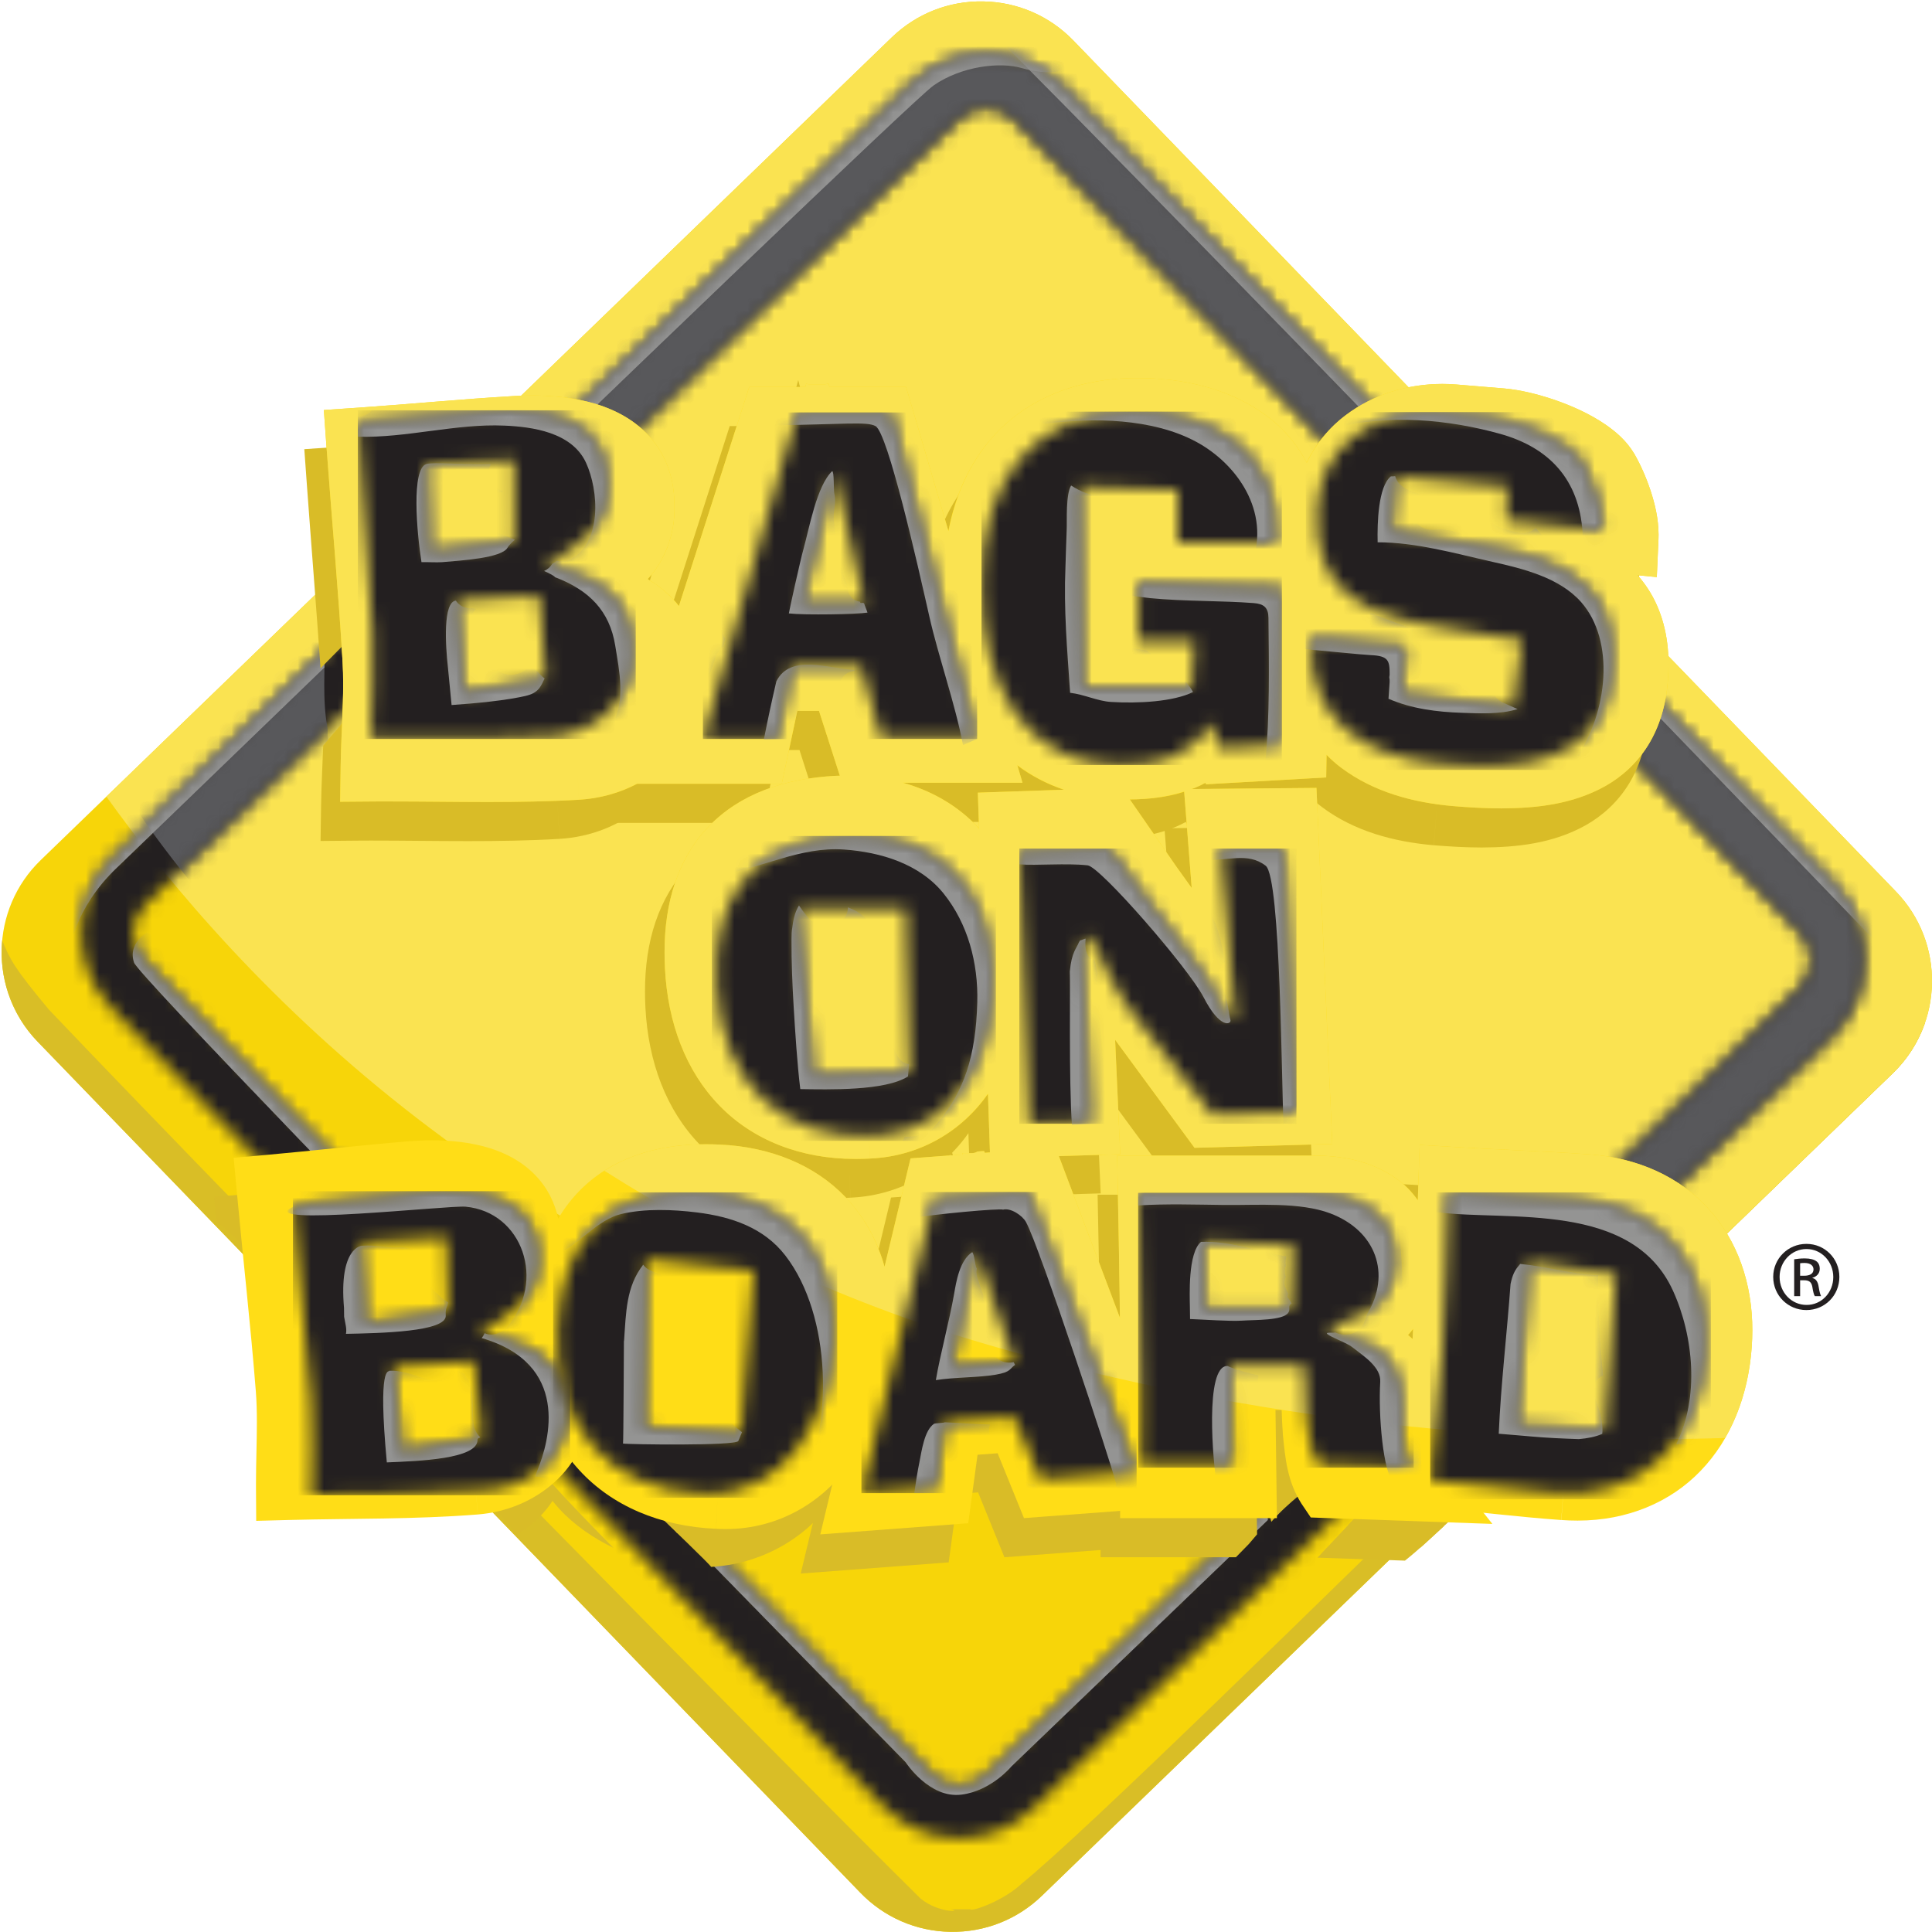 <svg xmlns="http://www.w3.org/2000/svg" xmlns:xlink="http://www.w3.org/1999/xlink" width="146px" height="146px" viewBox="0 0 146 146"><title>Group 243</title><desc>Created with Sketch.</desc><defs><path d="M62.855,2.459 C62.85,2.459 2.619,60.682 2.619,60.682 L2.619,60.682 C1.056,62.189 0.18,64.218 0.141,66.385 L0.141,66.385 C0.104,68.561 0.916,70.615 2.425,72.174 L2.425,72.174 L18.567,88.877 L60.65,132.411 C62.165,133.974 64.189,134.855 66.359,134.89 L66.359,134.89 C68.532,134.926 70.586,134.115 72.149,132.601 L72.149,132.601 L132.38,74.378 C133.938,72.872 134.823,70.844 134.86,68.667 L134.86,68.667 C134.896,66.498 134.082,64.439 132.571,62.879 L132.571,62.879 L132.575,62.883 L74.344,2.65 C72.757,1.002 70.629,0.174 68.502,0.174 L68.502,0.174 C66.467,0.174 64.43,0.931 62.855,2.459 L62.855,2.459 Z M66.427,130.946 C65.655,130.933 64.932,130.62 64.396,130.069 L64.396,130.069 L21.391,85.582 L4.891,68.515 C4.355,67.953 4.067,67.226 4.08,66.453 L4.08,66.453 C4.093,65.683 4.405,64.964 4.962,64.427 L4.962,64.427 C4.962,64.424 66.515,4.922 66.515,4.922 L66.515,4.922 C67.66,3.815 69.5,3.846 70.607,4.991 L70.607,4.991 L130.106,66.546 C130.643,67.099 130.932,67.83 130.921,68.604 L130.921,68.604 C130.904,69.374 130.592,70.098 130.038,70.633 L130.038,70.633 C130.038,70.633 68.485,130.136 68.485,130.136 L68.485,130.136 C67.944,130.661 67.235,130.948 66.481,130.948 L66.481,130.948 C66.464,130.948 66.446,130.948 66.427,130.946 L66.427,130.946 Z" id="path-1"></path><path d="M62.855,2.459 C62.85,2.459 2.619,60.682 2.619,60.682 L2.619,60.682 C1.056,62.189 0.18,64.218 0.141,66.385 L0.141,66.385 C0.104,68.561 0.916,70.615 2.425,72.174 L2.425,72.174 L18.567,88.877 L60.65,132.411 C62.165,133.974 64.189,134.855 66.359,134.89 L66.359,134.89 C68.532,134.926 70.586,134.115 72.149,132.601 L72.149,132.601 L132.38,74.378 C133.938,72.872 134.823,70.844 134.86,68.667 L134.86,68.667 C134.896,66.498 134.082,64.439 132.571,62.879 L132.571,62.879 L132.575,62.883 L74.344,2.65 C72.757,1.002 70.629,0.174 68.502,0.174 L68.502,0.174 C66.467,0.174 64.43,0.931 62.855,2.459 M66.427,130.946 C65.655,130.933 64.932,130.62 64.396,130.069 L64.396,130.069 L21.391,85.582 L4.891,68.515 C4.355,67.953 4.067,67.226 4.08,66.453 L4.08,66.453 C4.093,65.683 4.405,64.964 4.962,64.427 L4.962,64.427 C4.962,64.424 66.515,4.922 66.515,4.922 L66.515,4.922 C67.66,3.815 69.5,3.846 70.607,4.991 L70.607,4.991 L130.106,66.546 C130.643,67.099 130.932,67.83 130.921,68.604 L130.921,68.604 C130.904,69.374 130.592,70.098 130.038,70.633 L130.038,70.633 C130.038,70.633 68.485,130.136 68.485,130.136 L68.485,130.136 C67.944,130.661 67.235,130.948 66.481,130.948 L66.481,130.948 C66.464,130.948 66.446,130.948 66.427,130.946" id="path-3"></path><path d="M62.855,2.459 C62.85,2.459 2.619,60.682 2.619,60.682 L2.619,60.682 C1.056,62.189 0.18,64.218 0.141,66.385 L0.141,66.385 C0.104,68.561 0.916,70.615 2.425,72.174 L2.425,72.174 L18.567,88.877 L60.65,132.411 C62.165,133.974 64.189,134.855 66.359,134.89 L66.359,134.89 C68.532,134.926 70.586,134.115 72.149,132.601 L72.149,132.601 L132.38,74.378 C133.938,72.872 134.823,70.844 134.86,68.667 L134.86,68.667 C134.896,66.498 134.082,64.439 132.571,62.879 L132.571,62.879 L132.575,62.883 L74.344,2.65 C72.757,1.002 70.629,0.174 68.502,0.174 L68.502,0.174 C66.467,0.174 64.43,0.931 62.855,2.459 M66.427,130.946 C65.655,130.933 64.932,130.62 64.396,130.069 L64.396,130.069 L21.391,85.582 L4.891,68.515 C4.355,67.953 4.067,67.226 4.08,66.453 L4.08,66.453 C4.093,65.683 4.405,64.964 4.962,64.427 L4.962,64.427 C4.962,64.424 66.515,4.922 66.515,4.922 L66.515,4.922 C67.66,3.815 69.5,3.846 70.607,4.991 L70.607,4.991 L130.106,66.546 C130.643,67.099 130.932,67.83 130.921,68.604 L130.921,68.604 C130.904,69.374 130.592,70.098 130.038,70.633 L130.038,70.633 C130.038,70.633 68.485,130.136 68.485,130.136 L68.485,130.136 C67.944,130.661 67.235,130.948 66.481,130.948 L66.481,130.948 C66.464,130.948 66.446,130.948 66.427,130.946" id="path-5"></path><path d="M62.855,2.459 C62.85,2.459 2.619,60.682 2.619,60.682 L2.619,60.682 C1.056,62.189 0.18,64.218 0.141,66.385 L0.141,66.385 C0.104,68.561 0.916,70.615 2.425,72.174 L2.425,72.174 L18.567,88.877 L60.65,132.411 C62.165,133.974 64.189,134.855 66.359,134.89 L66.359,134.89 C68.532,134.926 70.586,134.115 72.149,132.601 L72.149,132.601 L132.38,74.378 C133.938,72.872 134.823,70.844 134.86,68.667 L134.86,68.667 C134.896,66.498 134.082,64.439 132.571,62.879 L132.571,62.879 L132.575,62.883 L74.344,2.65 C72.757,1.002 70.629,0.174 68.502,0.174 L68.502,0.174 C66.467,0.174 64.43,0.931 62.855,2.459 M66.427,130.946 C65.655,130.933 64.932,130.62 64.396,130.069 L64.396,130.069 L21.391,85.582 L4.891,68.515 C4.355,67.953 4.067,67.226 4.08,66.453 L4.08,66.453 C4.093,65.683 4.405,64.964 4.962,64.427 L4.962,64.427 C4.962,64.424 66.515,4.922 66.515,4.922 L66.515,4.922 C67.66,3.815 69.5,3.846 70.607,4.991 L70.607,4.991 L130.106,66.546 C130.643,67.099 130.932,67.83 130.921,68.604 L130.921,68.604 C130.904,69.374 130.592,70.098 130.038,70.633 L130.038,70.633 C130.038,70.633 68.485,130.136 68.485,130.136 L68.485,130.136 C67.944,130.661 67.235,130.948 66.481,130.948 L66.481,130.948 C66.464,130.948 66.446,130.948 66.427,130.946" id="path-7"></path><path d="M62.855,2.459 C62.85,2.459 2.619,60.682 2.619,60.682 L2.619,60.682 C1.056,62.189 0.18,64.218 0.141,66.385 L0.141,66.385 C0.104,68.561 0.916,70.615 2.425,72.174 L2.425,72.174 L18.567,88.877 L60.65,132.411 C62.165,133.974 64.189,134.855 66.359,134.89 L66.359,134.89 C68.532,134.926 70.586,134.115 72.149,132.601 L72.149,132.601 L132.38,74.378 C133.938,72.872 134.823,70.844 134.86,68.667 L134.86,68.667 C134.896,66.498 134.082,64.439 132.571,62.879 L132.571,62.879 L132.575,62.883 L74.344,2.65 C72.757,1.002 70.629,0.174 68.502,0.174 L68.502,0.174 C66.467,0.174 64.43,0.931 62.855,2.459 M66.427,130.946 C65.655,130.933 64.932,130.62 64.396,130.069 L64.396,130.069 L21.391,85.582 L4.891,68.515 C4.355,67.953 4.067,67.226 4.08,66.453 L4.08,66.453 C4.093,65.683 4.405,64.964 4.962,64.427 L4.962,64.427 C4.962,64.424 66.515,4.922 66.515,4.922 L66.515,4.922 C67.66,3.815 69.5,3.846 70.607,4.991 L70.607,4.991 L130.106,66.546 C130.643,67.099 130.932,67.83 130.921,68.604 L130.921,68.604 C130.904,69.374 130.592,70.098 130.038,70.633 L130.038,70.633 C130.038,70.633 68.485,130.136 68.485,130.136 L68.485,130.136 C67.944,130.661 67.235,130.948 66.481,130.948 L66.481,130.948 C66.464,130.948 66.446,130.948 66.427,130.946" id="path-9"></path><polygon id="path-11" points="0 221.27 220.99 221.27 220.99 0.026 0 0.026"></polygon><path d="M9.982,0.197 C3.079,0.568 -0.21,4.518 0.152,11.48 L0.152,11.48 C0.527,18.676 4.92,23.216 12.184,22.829 L12.184,22.829 C18.694,22.482 21.258,16.062 20.957,10.266 L20.957,10.266 C20.631,4.004 16.733,0.176 10.759,0.176 L10.759,0.176 C10.505,0.176 10.245,0.184 9.982,0.197 L9.982,0.197 Z M6.31,5.639 L14.453,5.636 L14.738,18.082 L7.432,18.308 L6.31,5.639 Z" id="path-13"></path><path d="M15.27,0.162 L16.302,12.569 C16.345,12.758 16.227,13.084 15.987,13.096 L15.987,13.096 C15.646,13.109 15.657,12.627 15.547,12.44 L15.547,12.44 C15.433,12.22 15.251,12.002 15.135,11.751 L15.135,11.751 C14.801,11.157 14.567,10.556 14.165,9.993 L14.165,9.993 C12.912,8.122 11.464,6.385 10.111,4.58 L10.111,4.58 L6.824,0.131 L0.03,0.351 L0.768,20.92 L5.412,20.789 L4.769,7.24 C4.76,7.052 4.918,6.787 5.156,6.777 L5.156,6.777 C5.466,6.766 5.551,7.178 5.664,7.367 L5.664,7.367 C6.571,9.222 7.411,11.08 8.722,12.726 L8.722,12.726 L14.616,20.245 L20.969,20.075 L20.018,0.124 L15.27,0.162 Z" id="path-15"></path><path d="M10.352,0.082 C6.942,0.359 3.543,0.769 0.138,1.079 L0.138,1.079 C0.587,6.018 1.136,10.914 1.516,15.826 L1.516,15.826 C1.696,18.144 1.522,20.663 1.534,22.996 L1.534,22.996 C5.965,22.877 10.513,22.958 14.925,22.601 L14.925,22.601 C18.166,22.34 21.071,19.91 20.798,16.363 L20.798,16.363 C20.487,12.337 17.557,11.442 14.206,10.752 L14.206,10.752 C16.844,9.168 18.944,8.07 18.672,4.559 L18.672,4.559 C18.385,0.873 14.876,0.021 11.817,0.021 L11.817,0.021 C11.311,0.021 10.815,0.044 10.352,0.082 L10.352,0.082 Z M5.266,3.891 L11.726,3.507 L11.863,9.156 L5.639,10.003 L5.266,3.891 Z M7.744,13.299 L13.801,12.878 L14.381,18.628 L8.377,19.7 L7.744,13.299 Z" id="path-17"></path><path d="M0.139,10.354 C-0.201,17.553 3.718,22.518 10.988,22.872 L10.988,22.872 C17.502,23.186 20.691,17.062 20.965,11.265 L20.965,11.265 C21.272,4.733 17.455,0.441 11.04,0.131 L11.04,0.131 C10.743,0.116 10.457,0.109 10.171,0.109 L10.171,0.109 C3.824,0.109 0.454,3.689 0.139,10.354 L0.139,10.354 Z M6.706,17.887 L6.845,5.17 L14.949,5.997 L14.001,18.411 L6.706,17.887 Z" id="path-19"></path><path d="M5.573,0.608 L0.096,22.834 L5.7,22.42 L6.392,17.482 L11.654,17.095 L13.603,21.775 L20.895,21.238 L12.693,0.082 L5.573,0.608 Z M8.7,4.358 L11.643,12.945 L6.935,13.291 L8.7,4.358 Z" id="path-21"></path><path d="M0.008,0.145 C0.115,5.03 0.225,9.947 0.225,14.832 L0.225,14.832 L0.225,16.965 C0.225,18.194 0.19,19.423 0.19,20.687 L0.19,20.687 L7.102,20.687 L6.994,13.181 L12.587,13.181 C12.622,15.153 12.518,19.101 13.699,20.687 L13.699,20.687 L20.83,20.911 C20.006,19.976 19.937,18.811 19.937,17.71 L19.937,17.71 C19.937,15.801 20.114,13.926 18.574,12.406 L18.574,12.406 C17.784,11.628 16.64,11.305 15.562,11.046 L15.562,11.046 C15.382,10.982 14.416,10.787 14.416,10.594 L14.416,10.594 C14.416,10.204 16.747,9.463 17.177,9.235 L17.177,9.235 C18.753,8.331 19.398,6.81 19.398,5.191 L19.398,5.191 C19.398,1.469 16.207,0.145 12.518,0.145 L12.518,0.145 L0.008,0.145 Z M4.954,3.834 L11.694,4.089 L11.55,8.943 L5.062,8.943 L4.954,3.834 Z" id="path-23"></path><path d="M1.004,12.085 C0.777,15.32 0.41,18.615 0.077,21.875 L0.077,21.875 C3.247,22.178 6.407,22.583 9.582,22.814 L9.582,22.814 C16.199,23.3 20.375,18.864 20.839,12.29 L20.839,12.29 C21.294,5.852 17.656,1.125 11.278,0.654 L11.278,0.654 C8.002,0.417 4.716,0.314 1.442,0.109 L1.442,0.109 C1.297,4.079 1.282,8.125 1.004,12.085 L1.004,12.085 Z M6.649,17.724 L7.516,5.399 L14.104,6.294 L13.274,18.07 L6.649,17.724 Z" id="path-25"></path><path d="M0.559,7.151 C0.027,13.758 4.149,15.414 9.55,16.334 L9.55,16.334 L16.013,17.387 L15.346,22.45 L6.913,21.458 L7.208,17.852 L0.114,17.242 C-0.32,23.549 4.383,26.243 9.859,26.717 L9.859,26.717 C15.293,27.186 22.184,27.128 22.776,19.766 L22.776,19.766 C23.43,11.646 16.725,10.84 10.77,9.907 L10.77,9.907 L6.132,9.161 L6.467,5.028 L14.879,5.752 L14.817,8.345 L22.085,9.086 C22.169,7.562 21.381,5.395 20.673,4.111 L20.673,4.111 C19.571,2.181 15.324,0.669 13.195,0.486 L13.195,0.486 L9.671,0.182 C9.39,0.158 9.114,0.147 8.836,0.147 L8.836,0.147 C4.788,0.147 0.919,2.681 0.559,7.151 L0.559,7.151 Z" id="path-27"></path><path d="M7.241,0.171 L0.117,24.841 L5.7,24.841 L6.817,19.312 L12.058,19.312 L13.579,24.765 L20.841,24.765 L14.332,0.171 L7.241,0.171 Z M10.052,4.672 L12.311,14.622 L7.618,14.622 L10.052,4.672 Z" id="path-29"></path><path d="M0.172,13.116 C0.172,20.598 3.142,26.811 10.903,26.811 L10.903,26.811 C13.839,26.811 16.014,26.083 17.464,23.629 L17.464,23.629 L18.226,25.55 L22.683,25.279 L22.866,13.459 L12.024,13.079 L12.024,17.49 L16.267,17.49 L16.049,21.019 L7.858,21.019 L7.603,5.787 L14.998,6.018 L14.998,10.008 L22.43,10.008 L22.43,9.584 C22.648,2.985 17.389,0.11 11.662,0.11 L11.662,0.11 C4.013,0.11 0.172,5.403 0.172,13.116 L0.172,13.116 Z" id="path-31"></path><path d="M11.631,0.008 C11.239,0.008 10.858,0.02 10.497,0.045 L10.497,0.045 C7.008,0.264 3.528,0.636 0.042,0.895 L0.042,0.895 C0.4,6.277 0.86,11.617 1.148,16.969 L1.148,16.969 C1.284,19.493 1.052,22.232 1.017,24.769 L1.017,24.769 C2.432,24.761 3.857,24.773 5.289,24.786 L5.289,24.786 C8.433,24.814 11.599,24.842 14.702,24.644 L14.702,24.644 C18.019,24.433 21.038,21.855 20.83,17.991 L20.83,17.991 C20.592,13.606 17.621,12.564 14.214,11.737 L14.214,11.737 C16.937,10.076 19.105,8.93 18.9,5.103 L18.9,5.103 C18.676,0.929 14.839,0.008 11.635,0.008 L11.635,0.008 L11.631,0.008 Z M5.222,4.069 L11.83,3.801 L11.851,9.949 L5.477,10.726 L5.222,4.069 Z M7.56,14.362 L13.752,14.041 L14.228,20.311 L8.073,21.338 L7.56,14.362 Z" id="path-33"></path></defs><g id="Desktop" stroke="none" stroke-width="1" fill="none" fill-rule="evenodd"><g id="Home-Page---Desktop" transform="translate(-129, -9)"><g id="Nav-Copy" transform="translate(0, -24)"><g id="Group-243" transform="translate(90, 0)"><g id="Group-15" transform="translate(39, 33)"><path d="M70.007,37.214 C70.007,37.214 66.086,34.454 63.763,32.275 C61.438,30.097 60.42,29.08 60.42,29.08 L61.195,31.533 L67.826,38.165 C67.826,38.165 70.444,38.085 70.007,37.214" id="Fill-1" fill="#D7B4A3"></path><path d="M69.124,34.582 C70.081,35.316 70.609,37.523 67.882,37.842 C67.278,37.914 67.943,38.411 68.524,38.325 C69.443,38.187 70.769,38.164 70.769,35.916 C70.769,35.015 70.035,34.746 69.313,34.255 C69.107,34.117 68.936,34.439 69.124,34.582" id="Fill-3" fill="#231F20"></path><path d="M43.175,46.775 C43.889,47.016 44.779,48.407 45.318,49.253 C45.858,50.101 46.246,51.974 45.56,52.277 C44.874,52.572 44.865,50.75 44.027,49.216 C43.186,47.683 41.307,46.146 43.175,46.775" id="Fill-5" fill="#231F20"></path><polygon id="Fill-7" fill="#231F20" points="45.304 53.398 44.895 52.051 44.191 51.96 44.291 53.885"></polygon><path d="M143.271,67.369 L81.115,3.064 C79.31,1.199 76.89,0.152 74.298,0.108 C71.703,0.061 69.248,1.031 67.385,2.832 L3.078,64.996 C-0.769,68.712 -0.874,74.877 2.848,78.722 L65.011,143.025 C66.813,144.893 69.233,145.944 71.826,145.989 C74.418,146.03 76.873,145.062 78.737,143.26 L143.045,81.099 C146.893,77.376 146.998,71.219 143.271,67.369" id="Fill-9" fill="#F7D509"></path><path d="M71.849,144.284 C72.827,144.448 70.986,144.628 69.564,143.47 C59.118,133.158 19.835,93.251 3.693,76.292 C1.046,73.112 0.769,72.525 0.164,71.064 C-0.089,73.79 0.8,76.608 2.848,78.724 L65.009,143.025 C66.813,144.893 69.233,145.944 71.826,145.987 C74.419,146.03 76.873,145.062 78.737,143.261 L143.045,81.099 C144.155,80.025 144.95,78.753 145.436,77.391 C146.539,74.292 86.685,134.663 77.227,142.327 C75.942,143.57 73.498,144.485 73.313,144.284" id="Fill-11" fill="#D9BE26"></path><path d="M113.358,109.797 L143.045,81.099 C146.893,77.374 146.998,71.219 143.271,67.369 L81.115,3.063 C79.31,1.2 76.89,0.15 74.298,0.108 C71.703,0.063 69.248,1.031 67.385,2.832 L8.04,60.199 C17.819,73.837 38.882,96.662 74.294,104.581 C90.739,108.258 103.757,109.542 113.358,109.797" id="Fill-13" fill="#FAE351"></path></g><g id="Group-31" transform="translate(45, 37)"><g id="Group-18"><mask id="mask-2" fill="white"><use xlink:href="#path-1"></use></mask><g id="Clip-17"></g><polygon id="Fill-16" fill="#231F20" mask="url(#mask-2)" points="117.767 -37.342 175.168 124.805 12.997 182.214 -44.403 20.067"></polygon></g><g id="Group-21"><mask id="mask-4" fill="white"><use xlink:href="#path-3"></use></mask><g id="Clip-20"></g><path d="M21.75,51.894 C21.551,52.332 21.162,52.628 20.738,52.751 C19.863,53.07 18.712,52.639 18.758,51.44 C18.761,51.347 18.758,51.255 18.762,51.164 C18.762,51.147 18.758,51.133 18.758,51.117 C18.758,51.085 18.756,51.056 18.756,51.025 C18.333,48.851 18.593,46.665 18.499,44.467 C18.486,44.177 18.547,43.939 18.646,43.739 C18.64,43.552 18.633,43.362 18.629,43.175 C18.577,41.283 21.509,41.289 21.559,43.175 C21.563,43.262 21.566,43.35 21.57,43.437 C21.648,43.552 21.716,43.673 21.766,43.818 C22.338,45.466 22.199,47.18 22.159,48.887 C22.177,49.521 22.189,50.158 22.208,50.794 C22.219,51.298 22.031,51.66 21.75,51.894 M75.633,-9.03 C-27.226,11.98 0.629,51.072 0.629,51.072 C0.629,51.072 16.996,85.522 64.885,96.518 C112.771,107.51 127.187,106.291 127.187,106.291 C127.187,106.291 178.496,-30.044 75.633,-9.03" id="Fill-19" fill="#58585B" mask="url(#mask-4)"></path></g><g id="Group-24"><mask id="mask-6" fill="white"><use xlink:href="#path-5"></use></mask><g id="Clip-23"></g><path d="M64.885,-5.528 C72.213,1.149 139.483,71.026 139.483,71.026 C139.483,71.026 175.211,24.222 75.633,-9.03 C30.026,-24.259 64.885,-5.528 64.885,-5.528" id="Fill-22" fill="#949493" mask="url(#mask-6)"></path></g><g id="Group-27"><mask id="mask-8" fill="white"><use xlink:href="#path-7"></use></mask><g id="Clip-26"></g><path d="M73.517,-0.317 C71.073,-2.435 66.676,-4.061 60.323,1.637 C53.972,7.339 0.221,57.996 -1.082,62.718 C-2.385,67.444 -2.222,66.465 -0.757,67.931 C-0.757,67.931 -0.431,64.674 2.828,61.579 C3.857,60.596 10.231,54.441 18.514,46.445 C18.524,45.789 18.527,45.128 18.499,44.465 C18.486,44.178 18.547,43.939 18.646,43.739 C18.639,43.55 18.633,43.363 18.628,43.173 C18.578,41.283 21.51,41.289 21.561,43.173 C21.565,43.263 21.566,43.352 21.571,43.439 C21.578,43.452 21.585,43.465 21.594,43.478 C39.284,26.415 63.194,3.398 64.558,2.452 C66.676,0.986 69.606,0.661 71.236,1.149 C72.864,1.637 75.959,1.801 73.517,-0.317" id="Fill-25" fill="#949493" mask="url(#mask-8)"></path></g><g id="Group-30"><mask id="mask-10" fill="white"><use xlink:href="#path-9"></use></mask><g id="Clip-29"></g><path d="M5.107,66.466 C5.107,66.466 3.639,67.281 4.131,68.745 C4.414,69.605 24.343,90.159 40.823,107.06 C41.198,106.875 41.654,106.834 42.129,107.06 C43.204,107.572 44.239,108.158 45.264,108.772 C45.587,108.963 45.784,109.237 45.88,109.534 C46.115,109.672 46.352,109.787 46.595,109.868 C46.61,109.871 46.627,109.872 46.642,109.872 C46.651,109.873 46.659,109.874 46.666,109.874 C46.718,109.884 46.769,109.894 46.819,109.903 C46.842,109.907 46.866,109.913 46.891,109.916 C46.977,109.934 47.066,109.947 47.153,109.968 C47.189,109.983 47.215,109.994 47.246,110.007 C49.034,110.21 49.052,112.926 47.17,112.926 C47.129,112.929 47.088,112.924 47.048,112.924 C46.913,112.974 46.774,113.006 46.637,113.02 C55.615,122.216 62.441,129.175 62.441,129.175 C62.441,129.175 64.233,131.945 66.676,131.617 C68.937,131.314 70.422,129.498 70.422,129.498 L89.812,110.866 C89.727,109.527 89.852,108.213 90.005,106.858 C90.101,106.064 90.604,105.393 91.474,105.393 C92.028,105.393 92.636,105.779 92.858,106.31 C93.187,106.555 93.408,106.932 93.39,107.428 L95.504,105.393 C98.111,100.018 5.107,66.466 5.107,66.466" id="Fill-28" fill="#949493" mask="url(#mask-10)"></path></g></g><g id="Group-181"><path d="M96.863,102.845 L98.064,116.223 L105.872,115.987 L105.565,102.842 L96.863,102.845 Z M103.141,120.997 C95.378,121.41 90.683,116.612 90.283,109.014 C89.895,101.662 93.41,97.489 100.79,97.099 C107.641,96.736 112.155,100.837 112.519,107.733 C112.841,113.853 110.099,120.631 103.141,120.997 L103.141,120.997 Z" id="Fill-32" fill="#D9BC27"></path><path d="M96.863,102.845 L98.064,116.223 L105.872,115.987 L105.565,102.842 L96.863,102.845 Z M103.141,120.997 C95.378,121.41 90.683,116.612 90.283,109.014 C89.895,101.662 93.41,97.489 100.79,97.099 C107.641,96.736 112.155,100.837 112.519,107.733 C112.841,113.853 110.099,120.631 103.141,120.997 L103.141,120.997 Z" id="Fill-34" fill="#D9BC27"></path><path d="M100.921,99.61 C99.397,99.693 98.158,99.949 97.151,100.329 L105.491,100.329 C104.416,99.859 103.14,99.596 101.616,99.588 C101.394,99.588 101.163,99.596 100.921,99.61 L100.921,99.61 Z M96.863,105.359 L96.863,102.842 L96.863,105.359 Z M100.354,113.637 L103.303,113.549 L103.11,105.359 L99.609,105.359 L100.354,113.637 Z M108.367,115.293 C109.452,113.551 110.039,111.114 110.03,108.694 C110.03,108.415 110.026,108.135 110.011,107.862 C109.873,105.396 109.152,103.563 108.065,102.253 L108.367,115.293 Z M92.766,107.942 C92.766,108.242 92.774,108.558 92.789,108.88 C92.962,112.071 93.966,114.432 95.49,115.997 L95.523,116.033 L94.363,103.072 L94.298,102.364 C93.347,103.596 92.774,105.359 92.766,107.942 L92.766,107.942 Z M91.894,119.508 C89.346,116.893 87.987,113.25 87.774,109.147 C87.753,108.742 87.742,108.338 87.742,107.942 C87.731,104.181 88.761,100.819 91.08,98.407 C93.398,95.993 96.746,94.784 100.655,94.586 C100.973,94.572 101.294,94.56 101.616,94.56 C105.326,94.55 108.685,95.771 111.081,98.121 C113.489,100.465 114.833,103.804 115.027,107.6 C115.046,107.963 115.056,108.327 115.056,108.694 C115.048,112.014 114.286,115.447 112.407,118.298 C110.562,121.148 107.348,123.327 103.274,123.507 L103.14,120.997 L103.27,123.508 C102.916,123.525 102.572,123.537 102.23,123.537 L102.157,123.537 C98.042,123.537 94.419,122.118 91.894,119.508 L91.894,119.508 Z" id="Fill-36" fill="#D9BC27"></path><path d="M129.037,120.148 L122.966,111.885 C121.616,110.077 120.751,108.035 119.817,105.996 C119.701,105.79 119.607,105.337 119.294,105.35 C119.048,105.362 118.887,105.649 118.893,105.861 L119.554,120.746 L114.772,120.89 L114.012,98.287 L121.01,98.046 L124.399,102.935 C125.79,104.919 127.282,106.829 128.572,108.886 C128.988,109.503 129.228,110.161 129.576,110.816 C129.693,111.092 129.879,111.33 129.996,111.572 C130.112,111.779 130.098,112.308 130.451,112.294 C130.696,112.281 130.821,111.923 130.778,111.713 L129.709,98.079 L134.605,98.037 L135.581,119.962 L129.037,120.148 Z" id="Fill-38" fill="#D9BC27"></path><path d="M129.037,120.148 L122.966,111.885 C121.616,110.077 120.751,108.035 119.817,105.996 C119.701,105.79 119.607,105.337 119.294,105.35 C119.048,105.362 118.887,105.649 118.893,105.861 L119.554,120.746 L114.772,120.89 L114.012,98.287 L121.01,98.046 L124.399,102.935 C125.79,104.919 127.282,106.829 128.572,108.886 C128.988,109.503 129.228,110.161 129.576,110.816 C129.693,111.092 129.879,111.33 129.996,111.572 C130.112,111.779 130.098,112.308 130.451,112.294 C130.696,112.281 130.821,111.923 130.778,111.713 L129.709,98.079 L134.605,98.037 L135.581,119.962 L129.037,120.148 Z" id="Fill-40" fill="#D9BC27"></path><path d="M122.057,104.86 L122.097,104.945 C123.049,107.033 123.865,108.892 124.987,110.394 L130.282,117.598 L132.958,117.521 L132.78,113.527 C132.618,113.775 132.397,114.031 132.067,114.276 C131.693,114.553 131.143,114.782 130.564,114.804 L130.22,114.818 L130.062,114.782 C129.597,114.717 129.105,114.52 128.757,114.243 C128.306,113.895 128.075,113.522 127.935,113.254 C127.786,112.938 127.714,112.715 127.679,112.576 L127.642,112.519 C127.56,112.384 127.434,112.18 127.303,111.887 C126.897,111.084 126.686,110.565 126.492,110.29 L126.467,110.259 L126.446,110.22 C125.249,108.308 123.788,106.434 122.334,104.369 L119.728,100.604 L116.606,100.712 L116.733,104.433 C116.801,104.298 116.884,104.168 116.978,104.035 C117.314,103.56 117.976,102.991 118.93,102.862 C119.11,102.832 119.227,102.833 119.29,102.834 L119.307,102.834 C119.911,102.824 120.555,103.067 120.955,103.37 C121.362,103.672 121.582,103.976 121.726,104.204 C121.931,104.538 122.02,104.762 122.053,104.853 L122.057,104.86 Z M129.038,120.148 L131.062,118.658 L129.038,120.148 Z M111.418,95.862 L122.293,95.485 L126.452,101.489 C126.818,102.01 127.196,102.532 127.58,103.062 L126.998,95.588 L137.008,95.501 L138.204,122.403 L129.111,122.661 L127.796,122.699 L121.792,114.533 L122.177,123.183 L112.345,123.479 L111.418,95.862 Z" id="Fill-42" fill="#D9BC27"></path><path d="M60.527,132.63 C60.518,132.688 60.498,132.748 60.474,132.802 C60.92,133.214 61.364,133.629 61.804,134.051 C62.112,134.323 62.413,134.605 62.711,134.89 C62.021,134.107 61.289,133.355 60.527,132.63" id="Fill-44" fill="#D9BC27"></path><path d="M79.211,143.291 C79.071,143.109 78.997,142.92 78.969,142.729 C78.718,142.374 78.464,142.021 78.229,141.65 C78.011,141.308 77.978,140.937 78.069,140.594 C77.917,139.933 78.313,139.261 78.883,138.947 C77.72,136.889 75.326,136.232 72.68,135.698 C75.444,134.064 77.649,132.933 77.364,129.318 C77.013,124.894 72.071,124.435 68.634,124.707 C65.057,124.992 61.489,125.416 57.914,125.735 C57.982,126.432 58.05,127.123 58.117,127.818 C58.721,128.313 59.314,128.823 59.859,129.385 C60.087,129.62 60.098,129.937 59.985,130.197 C61.259,131.33 62.486,132.504 63.616,133.757 L63.295,128.63 L70.077,128.236 L70.221,134.053 L64.528,134.812 C65.42,135.889 66.234,137.029 66.942,138.248 L72.252,137.888 L72.862,143.808 L72.527,143.867 C73.822,144.91 75.199,145.89 76.382,147.048 C77.811,146.289 78.931,145.065 79.389,143.512 C79.327,143.441 79.268,143.367 79.211,143.291" id="Fill-46" fill="#D9BC27"></path><path d="M79.211,143.291 C79.071,143.109 78.997,142.92 78.969,142.729 C78.718,142.374 78.464,142.021 78.229,141.65 C78.011,141.308 77.978,140.937 78.069,140.594 C77.917,139.933 78.313,139.261 78.883,138.947 C77.72,136.889 75.326,136.232 72.68,135.698 C75.444,134.064 77.649,132.933 77.364,129.318 C77.013,124.894 72.071,124.435 68.634,124.707 C65.057,124.992 61.489,125.416 57.914,125.735 C57.982,126.432 58.05,127.123 58.117,127.818 C58.721,128.313 59.314,128.823 59.859,129.385 C60.087,129.62 60.098,129.937 59.985,130.197 C61.259,131.33 62.486,132.504 63.616,133.757 L63.295,128.63 L70.077,128.236 L70.221,134.053 L64.528,134.812 C65.42,135.889 66.234,137.029 66.942,138.248 L72.252,137.888 L72.862,143.808 L72.527,143.867 C73.822,144.91 75.199,145.89 76.382,147.048 C77.811,146.289 78.931,145.065 79.389,143.512 C79.327,143.441 79.268,143.367 79.211,143.291" id="Fill-48" fill="#D9BC27"></path><path d="M60.527,132.63 C60.518,132.688 60.498,132.748 60.474,132.802 C60.92,133.214 61.364,133.629 61.804,134.051 C62.112,134.323 62.413,134.605 62.711,134.89 C62.021,134.107 61.289,133.355 60.527,132.63" id="Fill-50" fill="#D9BC27"></path><path d="M60.527,132.63 C60.518,132.688 60.498,132.748 60.474,132.802 C60.92,133.214 61.364,133.629 61.804,134.051 C62.111,134.322 62.41,134.602 62.708,134.884 C62.015,134.105 61.288,133.355 60.527,132.63" id="Fill-52" fill="#D9BC27"></path><path d="M76.057,144.233 C75.883,144.394 75.688,144.539 75.474,144.671 L74.877,138.866 C75.315,139.028 75.671,139.201 75.934,139.386 C76.291,139.63 76.509,139.858 76.691,140.173 C76.87,140.486 77.03,140.932 77.091,141.669 C77.097,141.766 77.101,141.856 77.101,141.948 C77.09,142.903 76.738,143.597 76.057,144.233 L76.057,144.233 Z M74.229,131.637 C73.924,131.959 73.394,132.328 72.7,132.757 L72.568,127.4 C73.021,127.502 73.416,127.635 73.717,127.797 C74.114,128.002 74.352,128.212 74.516,128.444 C74.678,128.678 74.811,128.961 74.859,129.516 C74.871,129.663 74.877,129.797 74.877,129.929 C74.833,130.936 74.686,131.118 74.229,131.637 L74.229,131.637 Z M66.028,132.075 L65.96,130.995 L67.629,130.897 L67.653,131.858 L66.028,132.075 Z M60.655,127.999 L60.739,127.992 L60.79,128.784 L60.882,130.295 C60.806,129.531 60.732,128.767 60.655,127.999 L60.655,127.999 Z M80.263,144.905 C80.08,144.726 79.963,144.534 79.895,144.342 C79.78,144.184 79.71,144.026 79.67,143.869 C79.62,143.801 79.564,143.74 79.514,143.67 C79.491,143.645 79.466,143.618 79.441,143.59 C79.444,143.59 79.444,143.588 79.448,143.588 C79.369,143.489 79.29,143.39 79.212,143.292 C79.071,143.109 78.997,142.92 78.97,142.729 C78.718,142.374 78.464,142.023 78.229,141.65 C78.011,141.309 77.978,140.937 78.069,140.594 C77.785,139.35 79.424,138.063 80.545,139.203 C81.048,139.717 81.543,140.24 82.033,140.765 C81.889,139.63 81.571,138.583 81.049,137.672 C80.317,136.382 79.247,135.465 78.126,134.837 C79.195,133.635 79.939,131.862 79.899,129.929 C79.899,129.665 79.889,129.395 79.868,129.123 C79.765,127.777 79.325,126.526 78.609,125.527 C77.533,124.016 75.996,123.178 74.526,122.723 C73.041,122.26 71.546,122.132 70.17,122.128 C69.563,122.132 68.979,122.16 68.435,122.201 C64.792,122.493 61.217,122.915 57.692,123.229 L55.181,123.454 L55.359,125.374 C55.378,125.392 55.4,125.411 55.418,125.432 C55.532,125.457 55.65,125.513 55.762,125.61 C56.539,126.306 57.293,127.024 58.04,127.753 C58.669,128.269 59.289,128.799 59.859,129.385 C60.086,129.62 60.098,129.937 59.985,130.198 C62.954,132.837 65.667,135.701 67.486,139.237 C68.003,139.695 68.513,140.16 69.023,140.627 L70.002,140.56 L70.113,141.634 C70.309,141.907 70.247,142.258 70.057,142.511 C70.222,142.662 70.388,142.811 70.553,142.965 C70.816,142.777 71.187,142.731 71.497,143.008 C73.695,144.954 76.402,146.502 78.009,149.007 C78.508,148.705 78.986,148.36 79.424,147.964 C80.108,147.356 80.694,146.607 81.15,145.767 C80.855,145.478 80.562,145.187 80.263,144.905 L80.263,144.905 Z" id="Fill-54" fill="#D9BC27"></path><path d="M69.754,138.143 L71.308,137.982 L69.754,138.143 Z" id="Fill-56" fill="#D9BC27"></path><path d="M94.971,144.266 L87.177,143.717 L87.327,130.287 L95.985,131.16 L94.971,144.266 Z M91.808,124.965 C84.427,124.611 80.512,128.41 80.161,135.766 C80.106,136.899 80.156,137.98 80.3,139.001 C80.385,139.06 80.464,139.124 80.545,139.203 C81.45,140.125 82.328,141.071 83.194,142.031 C84.622,143.391 85.907,144.899 87.126,146.464 C87.238,146.563 87.352,146.659 87.464,146.759 C87.517,146.789 87.56,146.834 87.623,146.851 C89.254,147.265 89.543,148.002 90.138,148.82 C90.657,148.899 91.193,148.953 91.752,148.979 C98.713,149.315 102.122,142.847 102.413,136.722 C102.74,129.825 98.662,125.294 91.808,124.965 L91.808,124.965 Z" id="Fill-58" fill="#D9BC27"></path><path d="M94.971,144.266 L87.177,143.717 L87.327,130.287 L95.985,131.16 L94.971,144.266 Z M91.808,124.965 C84.427,124.611 80.512,128.41 80.161,135.766 C80.106,136.899 80.156,137.98 80.3,139.001 C80.385,139.06 80.464,139.124 80.545,139.203 C81.45,140.125 82.328,141.071 83.194,142.031 C84.622,143.391 85.907,144.899 87.126,146.464 C87.238,146.563 87.352,146.659 87.464,146.759 C87.517,146.789 87.558,146.851 87.623,146.851 C89.746,146.896 89.623,148.002 90.138,148.82 C90.657,148.899 91.193,148.953 91.752,148.979 C98.713,149.315 102.122,142.847 102.413,136.722 C102.74,129.825 98.662,125.294 91.808,124.965 L91.808,124.965 Z" id="Fill-60" fill="#D9BC27"></path><path d="M99.904,136.61 C99.788,139.181 98.987,141.824 97.675,143.624 C97.626,143.689 97.576,143.754 97.525,143.82 L98.53,130.823 C99.4,132.112 99.912,133.79 99.919,135.954 C99.919,136.163 99.914,136.382 99.904,136.61 L99.904,136.61 Z M87.864,127.815 C88.709,127.588 89.707,127.462 90.88,127.457 C91.145,127.457 91.411,127.461 91.676,127.475 C93.511,127.57 94.988,127.988 96.157,128.65 L87.864,127.815 Z M84.816,130.258 L84.67,143.273 C83.4,141.693 82.657,139.507 82.651,136.666 C82.651,136.407 82.657,136.149 82.668,135.889 C82.82,132.808 83.637,130.799 84.823,129.549 L84.816,130.258 Z M101.398,126.407 C99.063,123.977 95.72,122.626 91.927,122.453 C91.573,122.432 91.219,122.426 90.88,122.426 C87.05,122.414 83.666,123.538 81.309,125.951 C78.955,128.358 77.833,131.739 77.651,135.643 C77.635,135.987 77.626,136.328 77.626,136.666 C77.624,138.053 77.768,139.395 78.056,140.673 C78.062,140.647 78.062,140.621 78.068,140.594 C77.785,139.349 79.424,138.063 80.545,139.203 C81.45,140.125 82.327,141.074 83.194,142.032 C84.622,143.39 85.907,144.902 87.126,146.463 C87.238,146.563 87.352,146.66 87.465,146.762 C87.517,146.789 88.266,147.016 88.314,147.059 C89.459,148.167 92.67,151.242 92.738,151.409 C96.531,151.198 99.867,149.235 101.748,146.566 C103.785,143.726 104.749,140.237 104.922,136.844 C104.935,136.54 104.941,136.246 104.941,135.954 C104.952,132.209 103.743,128.828 101.398,126.407 L101.398,126.407 Z" id="Fill-62" fill="#D9BC27"></path><path d="M80.691,145.089 C79.901,144.312 80.542,145.172 80.262,144.905 C80.078,144.726 79.963,144.534 79.895,144.342 C79.78,144.185 79.709,144.026 79.669,143.867 C79.62,143.801 79.564,143.739 79.513,143.672 C79.491,143.643 79.466,143.618 79.441,143.59 C79.444,143.59 79.444,143.587 79.448,143.587 C79.368,143.489 79.287,143.39 79.211,143.291 C79.071,143.109 78.997,142.92 78.971,142.729 C78.766,142.443 78.565,142.151 78.37,141.856 C78.974,143.817 79.945,145.584 81.3,147.058 C82.391,148.247 83.868,149.251 85.362,149.973 C84.218,148.841 81.764,146.285 80.691,145.089" id="Fill-64" fill="#D9BC27"></path><path d="M87.076,132.789 L87.327,130.286 L87.076,132.789 Z" id="Fill-66" fill="#D9BC27"></path><path d="M111.536,129.795 L109.735,139.153 L114.541,138.791 L111.536,129.795 Z M116.541,148.037 L114.551,143.134 L109.183,143.54 L108.476,148.715 L102.76,149.145 L108.347,125.868 L115.61,125.319 L123.983,147.474 L116.541,148.037 Z" id="Fill-68" fill="#D9BC27"></path><path d="M111.536,129.795 L109.735,139.153 L114.541,138.791 L111.536,129.795 Z M116.541,148.037 L114.551,143.134 L109.183,143.54 L108.476,148.715 L102.76,149.145 L108.347,125.868 L115.61,125.319 L123.983,147.474 L116.541,148.037 Z" id="Fill-70" fill="#D9BC27"></path><path d="M109.852,130.359 L111.537,129.795 L109.852,130.359 Z M118.18,145.391 L120.444,145.219 L113.927,127.969 L113.583,127.993 L117.944,141.055 L116.462,141.167 L118.18,145.391 Z M106.005,146.376 L106.264,146.36 L106.597,143.915 L106.005,146.376 Z M116.541,148.037 L118.868,147.089 L116.541,148.037 Z M106.335,123.498 L110.25,123.203 L110.884,119.914 L111.941,123.074 L117.292,122.669 L127.515,149.73 L116.733,150.542 L114.904,150.68 L112.914,145.779 L111.397,145.893 L110.692,151.068 L99.51,151.911 L106.335,123.498 Z" id="Fill-72" fill="#D9BC27"></path><path d="M135.975,130.094 L135.836,135.378 L129.467,135.378 L129.362,129.813 L135.975,130.094 Z M124.684,148.164 L131.476,148.164 L131.368,139.994 L136.857,139.994 C136.881,141.348 136.843,143.553 137.11,145.433 C137.728,144.776 138.361,144.131 139.03,143.519 C139.331,143.175 139.629,142.831 139.933,142.486 C140.869,141.424 142.251,142.304 142.391,143.411 C142.891,143.801 143.179,144.444 142.875,145.043 C142.884,145.382 142.78,145.731 142.514,146.052 C142.485,146.08 142.459,146.112 142.434,146.14 C142.409,146.439 142.282,146.747 142.02,147.037 C141.651,147.443 141.279,147.841 140.904,148.24 C140.895,148.249 140.887,148.261 140.883,148.268 L144.949,148.413 C144.14,147.392 144.068,146.124 144.068,144.927 C144.068,142.847 144.244,140.805 142.735,139.15 C141.958,138.305 140.833,137.951 139.777,137.67 C139.6,137.598 138.652,137.387 138.652,137.175 C138.652,136.754 140.938,135.943 141.361,135.698 C142.909,134.709 143.544,133.053 143.544,131.294 C143.544,127.242 140.41,125.795 136.785,125.795 L124.508,125.795 C124.613,131.117 124.717,136.472 124.717,141.791 L124.717,144.116 C124.717,145.454 124.684,146.792 124.684,148.164 L124.684,148.164 Z" id="Fill-74" fill="#D9BC27"></path><path d="M135.975,130.094 L135.836,135.378 L129.467,135.378 L129.362,129.813 L135.975,130.094 Z M124.684,148.164 L131.476,148.164 L131.368,139.994 L136.857,139.994 C136.881,141.348 136.843,143.553 137.11,145.433 C137.728,144.776 138.361,144.131 139.03,143.519 C139.331,143.175 139.629,142.831 139.933,142.486 C140.869,141.424 142.251,142.304 142.391,143.411 C142.891,143.801 143.179,144.444 142.875,145.043 C142.884,145.382 142.78,145.731 142.514,146.052 C142.485,146.08 142.459,146.112 142.434,146.14 C142.409,146.439 142.282,146.747 142.02,147.037 C141.651,147.443 141.279,147.841 140.904,148.24 C140.895,148.249 140.887,148.261 140.883,148.268 L144.949,148.413 C144.14,147.392 144.068,146.124 144.068,144.927 C144.068,142.847 144.244,140.805 142.735,139.15 C141.958,138.305 140.833,137.951 139.777,137.67 C139.6,137.598 138.652,137.387 138.652,137.175 C138.652,136.754 140.938,135.943 141.361,135.698 C142.909,134.709 143.544,133.053 143.544,131.294 C143.544,127.242 140.41,125.795 136.785,125.795 L124.508,125.795 C124.613,131.117 124.717,136.472 124.717,141.791 L124.717,144.116 C124.717,145.454 124.684,146.792 124.684,148.164 L124.684,148.164 Z" id="Fill-76" fill="#D9BC27"></path><path d="M140.754,132.724 C140.591,133.062 140.404,133.3 140.088,133.522 L140.086,133.522 C139.82,133.647 139.158,133.909 138.529,134.211 C138.482,134.235 138.429,134.261 138.376,134.286 L138.533,128.475 C139.202,128.615 139.739,128.832 140.079,129.084 C140.66,129.548 140.978,129.907 141.029,131.292 C141.029,131.873 140.922,132.363 140.754,132.724 L140.754,132.724 Z M133.388,132.864 L131.93,132.864 L131.923,132.439 L133.398,132.5 L133.388,132.864 Z M127.22,145.65 C127.224,145.144 127.228,144.633 127.228,144.116 L127.228,141.791 C127.228,140.491 127.224,139.19 127.214,137.893 L128.83,137.893 L128.93,145.65 L127.22,145.65 Z M146.916,146.851 C146.715,146.635 146.57,146.066 146.582,144.927 C146.58,144.556 146.586,144.165 146.586,143.753 C146.583,142.861 146.562,141.856 146.309,140.753 C146.058,139.657 145.516,138.459 144.587,137.452 C144.371,137.223 144.149,137.019 143.926,136.836 C144.513,136.242 144.977,135.559 145.307,134.846 C145.844,133.691 146.052,132.471 146.055,131.292 C146.105,128.626 144.858,126.235 142.964,124.965 C141.096,123.674 138.92,123.292 136.784,123.282 L121.946,123.282 L121.996,125.845 C122.101,131.168 122.206,136.504 122.206,141.791 L122.206,144.116 C122.206,145.41 122.169,146.749 122.169,148.166 L122.169,150.679 L132.398,150.679 C132.723,150.348 133.052,150.012 133.378,149.676 C133.583,149.435 133.789,149.193 133.996,148.95 L133.912,142.51 L134.378,142.51 C134.395,143.123 134.425,143.776 134.473,144.435 C134.59,145.547 134.736,146.908 135.074,148.003 C136.342,146.534 137.986,145.417 139.42,144.104 C139.551,143.956 139.295,143.218 139.426,143.066 C139.38,142.037 139.38,141.003 139.37,140.16 C140.234,140.397 140.75,140.668 140.886,140.847 C141.176,141.178 141.304,141.452 141.417,141.906 C141.436,141.976 141.449,142.056 141.463,142.134 C141.942,142.363 142.323,142.859 142.391,143.409 C142.892,143.801 143.179,144.444 142.875,145.043 C142.884,145.382 142.78,145.731 142.511,146.052 C142.485,146.08 142.459,146.11 142.434,146.14 C142.409,146.439 142.283,146.749 142.02,147.037 C141.651,147.443 138.615,150.649 138.559,150.712 L145.173,150.936 C146.194,150.123 147.143,149.224 148.101,148.343 L146.916,146.851 Z" id="Fill-78" fill="#D9BC27"></path><path d="M129.258,132.324 L129.361,129.813 L129.258,132.324 Z" id="Fill-80" fill="#D9BC27"></path><path d="M151.108,145.868 C151.629,145.454 152.164,145.056 152.736,144.698 C152.819,144.646 152.901,144.618 152.983,144.604 C153.235,144.402 153.481,144.191 153.734,143.993 C153.97,143.807 154.234,143.784 154.468,143.864 C154.697,143.66 154.927,143.454 155.156,143.25 L152.641,143.121 L153.543,130.542 L160.39,131.458 L159.618,142.193 C160.144,142.298 160.537,142.925 160.029,143.389 C160.144,143.465 160.239,143.573 160.302,143.698 C161.314,142.833 162.343,141.986 163.379,141.145 C164.722,139.793 166.042,138.419 167.409,137.096 C167.664,130.776 163.919,126.168 157.45,125.702 C154.047,125.457 150.632,125.354 147.226,125.144 C147.076,129.194 147.063,133.326 146.772,137.365 C146.536,140.67 146.154,144.034 145.812,147.363 C146.819,147.457 147.833,147.562 148.846,147.668 C149.566,147.029 150.305,146.411 151.108,145.868" id="Fill-82" fill="#D9BC27"></path><path d="M151.108,145.868 C151.629,145.454 152.164,145.056 152.736,144.698 C152.819,144.646 152.901,144.618 152.983,144.604 C153.235,144.402 153.481,144.191 153.734,143.993 C153.97,143.807 154.234,143.784 154.468,143.864 C154.697,143.66 154.927,143.454 155.156,143.25 L152.641,143.121 L153.543,130.542 L160.39,131.458 L159.618,142.193 C160.144,142.298 160.537,142.925 160.029,143.389 C160.144,143.465 160.239,143.573 160.302,143.698 C161.314,142.833 162.343,141.986 163.379,141.145 C164.722,139.793 166.042,138.419 167.409,137.096 C167.664,130.776 163.919,126.168 157.45,125.702 C154.047,125.457 150.632,125.354 147.226,125.144 C147.076,129.194 147.063,133.326 146.772,137.365 C146.536,140.67 146.154,144.034 145.812,147.363 C146.819,147.457 147.833,147.562 148.846,147.668 C149.566,147.029 150.305,146.411 151.108,145.868" id="Fill-84" fill="#D9BC27"></path><path d="M149.275,137.548 C149.511,134.27 149.569,130.995 149.655,127.795 C150.174,127.821 150.696,127.846 151.215,127.871 L149.969,145.258 C149.504,145.209 149.036,145.159 148.57,145.112 C148.834,142.608 149.093,140.074 149.275,137.548 L149.275,137.548 Z M157.27,128.211 C158.472,128.302 159.503,128.549 160.39,128.92 L153.32,127.974 C154.646,128.042 155.963,128.115 157.27,128.211 L157.27,128.211 Z M157.198,140.837 L155.326,140.741 L155.854,133.385 L157.714,133.638 L157.198,140.837 Z M146.354,149.943 C147.915,148.553 149.369,147.042 151.107,145.868 C151.63,145.455 152.165,145.057 152.736,144.697 C152.819,144.646 152.902,144.617 152.983,144.603 C153.235,144.402 153.481,144.192 153.734,143.992 C153.97,143.808 154.234,143.786 154.469,143.864 C155.215,143.203 155.958,142.543 156.686,141.86 C157.377,141.208 158.421,142.252 157.727,142.903 C157.566,143.056 157.393,143.203 157.229,143.353 C157.297,143.439 157.351,143.535 157.383,143.642 C157.915,143.21 158.447,142.781 158.978,142.352 C159.702,141.769 160.733,142.742 160.029,143.389 C160.144,143.465 160.239,143.573 160.302,143.698 C160.91,143.178 161.525,142.67 162.139,142.158 L162.958,130.732 C164.182,132.101 164.914,134.013 164.921,136.489 C164.921,136.784 164.911,137.086 164.889,137.403 C164.817,138.391 164.649,139.295 164.402,140.112 C166.172,138.311 167.934,136.496 169.854,134.859 C169.563,131.979 168.493,129.349 166.651,127.321 C164.473,124.906 161.294,123.445 157.631,123.193 C154.157,122.944 150.736,122.84 147.381,122.632 L144.81,122.477 L144.714,125.051 C144.564,129.158 144.553,133.261 144.267,137.185 C144.037,140.42 143.657,143.757 143.311,147.103 L143.05,149.631 L145.576,149.865 C145.832,149.89 146.092,149.917 146.354,149.943 L146.354,149.943 Z" id="Fill-86" fill="#D9BC27"></path><path d="M160.39,131.458 L160.708,129.065 L160.39,131.458 Z" id="Fill-88" fill="#D9BC27"></path><path d="M99.228,72.39 L96.536,82.3 L101.729,82.3 L99.228,72.39 Z M103.134,92.4 L101.389,86.971 L95.587,86.971 L94.412,92.476 L88.23,92.476 L96.117,67.908 L103.969,67.908 L111.174,92.4 L103.134,92.4 Z" id="Fill-90" fill="#D9BC27"></path><path d="M99.228,72.39 L96.536,82.3 L101.729,82.3 L99.228,72.39 Z M103.134,92.4 L101.389,86.971 L95.587,86.971 L94.412,92.476 L88.23,92.476 L96.117,67.908 L103.969,67.908 L111.174,92.4 L103.134,92.4 Z" id="Fill-92" fill="#D9BC27"></path><path d="M97.371,72.86 L99.225,72.39 L97.371,72.86 Z M107.552,89.688 L101.943,70.619 L101.572,70.619 L105.207,85.009 L103.602,85.009 L105.105,89.688 L107.552,89.688 Z M91.943,89.764 L92.223,89.764 L92.779,87.168 L91.943,89.764 Z M84.515,95.186 L94.145,65.198 L98.376,65.198 L99.323,61.719 L100.202,65.198 L105.991,65.198 L114.79,95.11 L103.135,95.11 L103.135,92.399 L105.711,91.569 L103.135,92.399 L103.135,95.11 L101.159,95.11 L99.417,89.678 L97.777,89.678 L96.601,95.186 L84.515,95.186 Z" id="Fill-94" fill="#D9BC27"></path><path d="M135.08,92.146 L130.415,92.411 L129.619,90.514 C128.101,92.943 125.825,93.664 122.756,93.664 C114.638,93.664 111.529,87.514 111.529,80.11 C111.529,72.476 115.547,67.236 123.55,67.236 C129.541,67.236 135.042,70.085 134.815,76.616 L134.815,77.033 L127.039,77.033 L127.039,73.085 L119.301,72.857 L119.567,87.928 L128.141,87.928 L128.368,84.436 L123.93,84.436 L123.93,80.069 L135.268,80.45 L135.08,92.146 Z" id="Fill-96" fill="#D9BC27"></path><path d="M135.08,92.146 L130.415,92.411 L129.619,90.514 C128.101,92.943 125.825,93.664 122.756,93.664 C114.638,93.664 111.529,87.514 111.529,80.11 C111.529,72.476 115.547,67.236 123.55,67.236 C129.541,67.236 135.042,70.085 134.815,76.616 L134.815,77.033 L127.039,77.033 L127.039,73.085 L119.301,72.857 L119.567,87.928 L128.141,87.928 L128.368,84.436 L123.93,84.436 L123.93,80.069 L135.268,80.45 L135.08,92.146 Z" id="Fill-98" fill="#D9BC27"></path><path d="M127.058,70.373 C125.994,70.094 124.799,69.943 123.55,69.949 C122.592,69.956 121.732,70.04 120.966,70.193 L127.058,70.373 Z M129.746,74.321 L131.85,74.321 C131.501,73.14 130.817,72.339 129.829,71.603 L129.746,71.544 L129.746,74.321 Z M124.333,77.373 L124.333,75.717 L122.059,75.649 L122.089,77.298 L124.333,77.373 Z M116.563,72.609 C115.116,74.236 114.236,76.749 114.234,80.109 C114.227,83.443 114.965,86.279 116.284,88.067 C116.474,88.313 116.668,88.547 116.875,88.766 L116.591,72.581 L116.563,72.609 Z M132.116,89.464 L132.169,89.595 L132.414,89.582 L132.519,83.07 L131.17,83.023 L130.933,86.654 L132.116,89.464 Z M122.753,90.953 C123.853,90.957 124.711,90.842 125.346,90.641 L120.11,90.641 C120.864,90.831 121.736,90.939 122.753,90.953 L122.753,90.953 Z M111.909,91.257 C109.644,88.117 108.829,84.178 108.821,80.109 C108.82,75.834 109.948,71.916 112.513,69.013 C115.071,66.097 118.977,64.503 123.55,64.526 C126.897,64.536 130.231,65.276 132.944,67.168 C135.666,69.027 137.571,72.306 137.527,76.227 C137.527,76.375 137.524,76.513 137.52,76.646 L137.52,77.814 L138.017,77.83 L137.783,92.188 L137.743,94.707 L128.658,95.224 L128.613,95.115 C128.357,95.256 128.091,95.383 127.824,95.495 C126.196,96.178 124.493,96.372 122.753,96.373 L122.58,96.373 C117.931,96.373 114.128,94.383 111.909,91.257 L111.909,91.257 Z" id="Fill-100" fill="#D9BC27"></path><path d="M147.572,94.173 C141.944,93.703 137.104,91.012 137.551,84.725 L144.846,85.335 L144.544,88.93 L153.218,89.92 L153.905,84.873 L147.258,83.82 C141.699,82.9 137.462,81.251 138.008,74.667 C138.407,69.9 142.92,67.341 147.38,67.716 L151.006,68.019 C153.2,68.201 157.567,69.709 158.699,71.632 C159.429,72.912 160.238,75.074 160.149,76.592 L152.674,75.853 L152.739,73.268 L144.084,72.547 L143.741,76.671 L148.511,77.411 C154.639,78.343 161.534,79.147 160.863,87.243 C160.249,94.585 153.167,94.642 147.572,94.173" id="Fill-102" fill="#D9BC27"></path><path d="M147.572,94.173 C141.944,93.703 137.104,91.012 137.551,84.725 L144.846,85.335 L144.544,88.93 L153.218,89.92 L153.905,84.873 L147.258,83.82 C141.699,82.9 137.462,81.251 138.008,74.667 C138.407,69.9 142.92,67.341 147.38,67.716 L151.006,68.019 C153.2,68.201 157.567,69.709 158.699,71.632 C159.429,72.912 160.238,75.074 160.149,76.592 L152.674,75.853 L152.739,73.268 L144.084,72.547 L143.741,76.671 L148.511,77.411 C154.639,78.343 161.534,79.147 160.863,87.243 C160.249,94.585 153.167,94.642 147.572,94.173" id="Fill-104" fill="#D9BC27"></path><path d="M155.445,73.333 L155.443,73.404 L156.627,73.521 C156.537,73.328 156.45,73.154 156.366,73.009 L156.349,72.984 C156.33,72.96 156.296,72.923 156.246,72.877 C156.151,72.781 155.993,72.653 155.792,72.515 C155.695,72.447 155.587,72.376 155.471,72.309 L155.445,73.333 Z M140.707,74.903 C140.678,75.208 140.669,75.496 140.669,75.774 C140.669,76.599 140.777,77.216 140.938,77.692 L141.34,72.9 C140.997,73.458 140.782,74.106 140.707,74.903 L140.707,74.903 Z M142.221,79.393 C143.245,80.157 145.211,80.753 147.674,81.143 L156.773,82.58 C156.475,82.334 156.119,82.105 155.684,81.884 C153.941,80.98 151.057,80.519 148.097,80.089 L141.88,79.122 C141.985,79.214 142.096,79.303 142.221,79.393 L142.221,79.393 Z M141.794,89.351 L141.924,87.811 L140.61,87.701 C140.873,88.36 141.268,88.872 141.794,89.351 L141.794,89.351 Z M155.826,90.821 C156.576,90.469 157.081,90.031 157.469,89.417 C157.795,88.885 158.066,88.148 158.165,87.025 C158.187,86.719 158.2,86.437 158.2,86.179 C158.194,84.808 157.907,84.014 157.523,83.413 C157.358,83.164 157.164,82.934 156.929,82.717 L155.826,90.821 Z M147.35,96.875 L147.571,94.174 L147.345,96.875 C144.316,96.612 141.33,95.811 138.894,93.984 C136.445,92.186 134.77,89.122 134.817,85.519 C134.817,85.201 134.826,84.866 134.854,84.52 L135.06,81.798 L137.162,81.975 C136.813,81.522 136.503,81.027 136.241,80.485 C135.573,79.102 135.252,77.509 135.256,75.774 C135.256,75.342 135.272,74.896 135.311,74.443 C135.546,71.439 137.104,68.919 139.202,67.343 C141.304,65.75 143.896,64.973 146.518,64.969 C146.876,64.969 147.241,64.987 147.604,65.015 L151.231,65.317 C152.387,65.42 153.648,65.72 154.982,66.171 C156.305,66.628 157.653,67.223 158.858,68.048 C159.657,68.609 160.428,69.256 161.028,70.255 L161.035,70.266 L161.048,70.287 C161.497,71.08 161.918,72.016 162.256,73.039 C162.588,74.066 162.854,75.152 162.861,76.356 C162.861,76.49 162.857,76.608 162.854,76.711 L162.73,79.571 L161.275,79.426 C161.552,79.743 161.818,80.087 162.061,80.458 C163.085,82.027 163.62,83.994 163.61,86.179 C163.61,86.6 163.593,87.026 163.558,87.467 C163.407,89.286 162.914,90.91 162.076,92.264 C161.245,93.617 160.089,94.652 158.844,95.356 C156.33,96.765 153.558,97.032 150.984,97.045 C149.715,97.045 148.487,96.967 147.35,96.875 L147.35,96.875 Z" id="Fill-106" fill="#D9BC27"></path><path d="M156.686,141.86 C157.179,141.393 157.852,141.798 157.941,142.302 L158.032,142.302 L158.032,132.205 L154.562,132.205 L154.562,142.302 L156.203,142.302 C156.364,142.151 156.525,142.006 156.686,141.86" id="Fill-108" fill="#D9BC27"></path><polygon id="Fill-110" fill="#D9BC27" points="104.444 114.515 99.987 114.751 99.484 105.165 103.938 104.93"></polygon><path d="M156.686,141.86 C157.266,141.313 158.092,141.961 157.931,142.568 L158.157,142.584 L158.825,133.247 L155.171,132.986 L154.501,142.322 L156.058,142.434 C156.265,142.242 156.474,142.053 156.686,141.86" id="Fill-112" fill="#D9BC27"></path><path d="M80.072,82.875 L73.217,83.199 L73.784,90.317 L80.6,89.27 L80.072,82.875 Z M70.629,72.7 L70.911,79.492 L77.968,78.699 L77.944,72.425 L70.629,72.7 Z M81.125,93.689 C76.126,93.982 70.987,93.789 65.974,93.816 C66.014,91.227 66.268,88.437 66.115,85.859 C65.797,80.4 65.291,74.953 64.892,69.462 C68.751,69.198 72.604,68.82 76.466,68.593 C80.175,68.378 85.492,68.978 85.771,73.755 C85.999,77.657 83.598,78.828 80.583,80.524 C84.356,81.367 87.644,82.432 87.906,86.903 C88.136,90.845 84.796,93.475 81.125,93.689 L81.125,93.689 Z" id="Fill-114" fill="#D9BC27"></path><path d="M80.072,82.875 L73.217,83.199 L73.784,90.317 L80.6,89.27 L80.072,82.875 Z M70.629,72.7 L70.911,79.492 L77.968,78.699 L77.944,72.425 L70.629,72.7 Z M81.125,93.689 C76.126,93.982 70.987,93.789 65.974,93.816 C66.014,91.227 66.268,88.437 66.115,85.859 C65.797,80.4 65.291,74.953 64.892,69.462 C68.751,69.198 72.604,68.82 76.466,68.593 C80.175,68.378 85.492,68.978 85.771,73.755 C85.999,77.657 83.598,78.828 80.583,80.524 C84.356,81.367 87.644,82.432 87.906,86.903 C88.136,90.845 84.796,93.475 81.125,93.689 L81.125,93.689 Z" id="Fill-116" fill="#D9BC27"></path><path d="M84.062,89.776 C83.864,89.951 83.641,90.115 83.395,90.258 L82.881,83.987 C83.347,84.172 83.728,84.366 84.008,84.571 C84.388,84.842 84.614,85.091 84.806,85.436 C84.991,85.781 85.156,86.264 85.206,87.06 C85.209,87.135 85.209,87.21 85.209,87.286 C85.197,88.344 84.808,89.091 84.062,89.776 L84.062,89.776 Z M80.671,77.362 L80.648,71.58 C81.083,71.688 81.468,71.823 81.775,71.983 C82.238,72.217 82.518,72.461 82.702,72.717 C82.882,72.983 83.025,73.29 83.069,73.913 C83.077,74.03 83.077,74.144 83.077,74.258 C83.029,75.415 82.859,75.609 82.368,76.164 C82.031,76.507 81.448,76.9 80.671,77.362 L80.671,77.362 Z M76.252,87.196 L76.138,85.775 L77.591,85.704 L77.695,86.973 L76.252,87.196 Z M73.492,76.474 L73.447,75.306 L75.248,75.236 L75.252,76.276 L73.492,76.474 Z M68.773,91.106 C68.821,89.98 68.869,88.808 68.869,87.621 C68.869,86.985 68.854,86.344 68.819,85.702 C68.755,84.627 68.685,83.551 68.61,82.478 L70.428,82.273 L71.134,91.125 C70.35,91.118 69.561,91.111 68.773,91.106 L68.773,91.106 Z M67.796,71.965 L67.887,71.957 L67.924,72.813 L67.991,74.438 C67.925,73.613 67.86,72.788 67.796,71.965 L67.796,71.965 Z M90.608,86.744 C90.527,85.309 90.18,83.979 89.559,82.839 C88.798,81.435 87.663,80.42 86.471,79.718 C87.693,78.406 88.537,76.423 88.491,74.258 C88.491,74.043 88.485,73.821 88.472,73.596 C88.39,72.088 87.909,70.683 87.11,69.57 C85.907,67.89 84.184,66.982 82.549,66.486 C80.893,65.986 79.232,65.848 77.723,65.845 C77.231,65.845 76.759,65.862 76.307,65.888 C72.374,66.12 68.516,66.499 64.709,66.758 L61.997,66.944 L62.192,69.658 C62.521,74.184 62.918,79.074 63.223,83.503 C63.66,83.062 65.629,81.016 66.214,80.574 C67.178,79.845 68.092,80.382 68.266,81.334 C68.401,81.702 68.379,82.129 68.105,82.54 C68.096,82.686 68.059,82.836 67.99,82.98 C67.967,83.284 67.863,83.581 67.646,83.833 C67.522,83.978 67.392,84.121 67.261,84.265 C67.412,84.714 67.333,85.222 66.865,85.654 C66.647,85.86 66.437,86.071 66.223,86.284 C66.154,86.378 66.067,86.477 65.959,86.566 C65.891,86.62 65.628,86.831 65.564,86.886 C64.909,87.557 63.573,89.17 63.423,89.348 C63.375,90.777 63.29,92.272 63.266,93.775 L63.225,96.551 L65.999,96.526 C66.339,96.523 66.682,96.521 67.025,96.521 C69.433,96.521 71.897,96.562 74.384,96.562 C76.67,96.562 78.974,96.529 81.281,96.393 L81.123,93.687 L81.284,96.393 C83.63,96.251 85.878,95.389 87.643,93.839 C89.406,92.305 90.638,89.955 90.623,87.286 C90.623,87.106 90.62,86.928 90.608,86.744 L90.608,86.744 Z" id="Fill-118" fill="#D9BC27"></path><path d="M77.376,83.098 L79.053,82.957 L77.376,83.098 Z" id="Fill-120" fill="#D9BC27"></path><polygon id="Fill-122" fill="#D9BC27" points="75.994 77.55 72.97 77.728 72.752 73.988 75.772 73.813"></polygon><polygon id="Fill-124" fill="#D9BC27" points="68.157 132.737 65.192 132.973 64.945 129.84 67.909 129.605"></polygon><path d="M98.34,99.888 L99.54,113.266 L107.348,113.027 L107.042,99.885 L98.34,99.888 Z M104.618,118.04 C96.853,118.449 92.161,113.656 91.761,106.056 C91.372,98.704 94.887,94.533 102.264,94.14 C109.116,93.78 113.634,97.88 113.995,104.775 C114.317,110.894 111.576,117.675 104.618,118.04 L104.618,118.04 Z" id="Fill-126" fill="#FFDD17"></path><path d="M102.397,96.653 C100.871,96.735 99.633,96.989 98.624,97.373 L106.97,97.371 C105.896,96.899 104.618,96.639 103.093,96.633 C102.872,96.633 102.638,96.639 102.397,96.653 L102.397,96.653 Z M101.828,110.679 L104.779,110.59 L104.588,102.401 L101.087,102.401 L101.828,110.679 Z M109.845,112.332 C110.926,110.593 111.517,108.156 111.511,105.735 C111.511,105.457 111.502,105.181 111.487,104.908 C111.35,102.439 110.631,100.604 109.54,99.295 L109.845,112.332 Z M94.242,104.984 C94.242,105.284 94.25,105.6 94.267,105.924 C94.438,109.115 95.443,111.474 96.965,113.039 L97,113.075 L95.839,100.111 L95.775,99.405 C94.826,100.64 94.25,102.402 94.242,104.984 L94.242,104.984 Z M93.372,116.552 C90.822,113.935 89.463,110.291 89.251,106.19 C89.229,105.783 89.22,105.378 89.22,104.984 C89.207,101.221 90.236,97.863 92.558,95.451 C94.876,93.036 98.222,91.829 102.132,91.63 C102.451,91.614 102.772,91.604 103.093,91.604 C106.804,91.592 110.162,92.815 112.56,95.164 C114.969,97.508 116.31,100.847 116.504,104.642 C116.524,105.006 116.532,105.371 116.532,105.735 C116.524,109.055 115.761,112.487 113.884,115.338 C112.039,118.193 108.825,120.37 104.751,120.551 L104.618,118.04 L104.746,120.551 C104.395,120.57 104.049,120.58 103.706,120.58 L103.634,120.58 C99.519,120.58 95.895,119.161 93.372,116.552 L93.372,116.552 Z" id="Fill-128" fill="#FFDD17"></path><path d="M130.515,117.192 L124.442,108.93 C123.096,107.12 122.227,105.079 121.294,103.039 C121.176,102.832 121.087,102.379 120.769,102.392 C120.524,102.403 120.361,102.692 120.371,102.904 L121.032,117.79 L116.248,117.932 L115.489,95.33 L122.488,95.087 L125.875,99.981 C127.268,101.96 128.759,103.871 130.049,105.926 C130.464,106.543 130.705,107.203 131.052,107.858 C131.169,108.133 131.356,108.373 131.473,108.616 C131.587,108.82 131.575,109.35 131.927,109.336 C132.174,109.323 132.296,108.964 132.253,108.755 L131.188,95.121 L136.08,95.079 L137.057,117.005 L130.515,117.192 Z" id="Fill-130" fill="#FFDD17"></path><path d="M123.535,101.9 L123.572,101.99 C124.527,104.077 125.34,105.936 126.464,107.438 L131.761,114.641 L134.433,114.565 L134.258,110.569 C134.097,110.819 133.871,111.074 133.54,111.32 C133.169,111.597 132.619,111.823 132.039,111.848 L131.695,111.861 L131.535,111.823 C131.071,111.756 130.58,111.563 130.235,111.285 C129.786,110.938 129.553,110.567 129.415,110.296 C129.263,109.983 129.192,109.757 129.157,109.622 L129.12,109.561 C129.037,109.426 128.91,109.222 128.779,108.932 C128.372,108.129 128.164,107.608 127.969,107.336 L127.95,107.307 L127.922,107.263 C126.727,105.352 125.265,103.477 123.813,101.41 L121.202,97.647 L118.084,97.754 L118.21,101.477 C118.278,101.342 118.364,101.209 118.458,101.079 C118.791,100.604 119.452,100.034 120.411,99.904 C120.587,99.876 120.702,99.878 120.769,99.878 L120.784,99.878 C121.39,99.867 122.031,100.109 122.429,100.412 C122.84,100.713 123.057,101.019 123.204,101.245 C123.406,101.577 123.495,101.801 123.529,101.894 L123.535,101.9 Z M130.515,117.192 L132.538,115.703 L130.515,117.192 Z M112.895,92.902 L123.77,92.527 L127.927,98.533 C128.293,99.052 128.674,99.574 129.057,100.105 L128.472,92.631 L138.484,92.542 L139.68,119.447 L130.585,119.703 L129.27,119.739 L123.269,111.577 L123.655,120.226 L113.824,120.522 L112.895,92.902 Z" id="Fill-132" fill="#FFDD17"></path><path d="M73.73,134.928 L67.374,135.362 L68.037,141.951 L74.338,140.85 L73.73,134.928 Z M64.774,125.673 L65.165,131.967 L71.696,131.094 L71.555,125.277 L64.774,125.673 Z M74.909,144.942 C70.28,145.309 65.507,145.227 60.857,145.348 C60.845,142.946 61.027,140.352 60.84,137.965 C60.44,132.906 59.865,127.863 59.393,122.778 C62.967,122.458 66.533,122.035 70.11,121.751 C73.548,121.479 78.492,121.937 78.841,126.362 C79.126,129.977 76.923,131.109 74.155,132.739 C77.671,133.45 80.744,134.373 81.072,138.517 C81.359,142.169 78.312,144.673 74.909,144.942 L74.909,144.942 Z" id="Fill-134" fill="#FFDD17"></path><path d="M62.361,127.346 L62.267,125.827 L62.216,125.034 L62.134,125.042 C62.207,125.809 62.284,126.577 62.361,127.346 L62.361,127.346 Z M67.504,129.117 L69.132,128.901 L69.107,127.938 L67.437,128.036 L67.504,129.117 Z M74.177,129.799 C74.872,129.372 75.399,129.002 75.705,128.684 C76.163,128.16 76.311,127.978 76.354,126.971 C76.354,126.842 76.349,126.705 76.337,126.557 C76.29,126.001 76.157,125.721 75.995,125.486 C75.829,125.256 75.591,125.043 75.193,124.838 C74.893,124.677 74.498,124.545 74.045,124.44 L74.177,129.799 Z M71.231,135.183 L72.785,135.027 L71.231,135.183 Z M76.951,141.713 C77.167,141.581 77.364,141.434 77.534,141.275 C78.214,140.638 78.566,139.946 78.578,138.993 C78.578,138.899 78.575,138.808 78.567,138.715 C78.507,137.977 78.346,137.532 78.168,137.214 C77.983,136.899 77.77,136.673 77.413,136.429 C77.147,136.246 76.789,136.073 76.354,135.908 L76.951,141.713 Z M63.342,137.767 C63.414,138.681 63.435,139.59 63.435,140.485 C63.435,141.266 63.419,142.036 63.401,142.785 C64.135,142.772 64.863,142.766 65.594,142.756 L64.77,134.556 L63.089,134.782 C63.179,135.773 63.264,136.772 63.342,137.767 L63.342,137.767 Z M58.345,145.364 L58.345,145.101 C58.345,143.525 58.412,141.957 58.412,140.485 C58.412,139.672 58.392,138.888 58.335,138.164 C57.941,133.163 57.367,128.133 56.891,123.01 L56.658,120.497 L59.169,120.272 C62.694,119.958 66.269,119.535 69.912,119.245 C70.455,119.201 71.039,119.172 71.648,119.172 C73.022,119.175 74.518,119.305 76.004,119.764 C77.472,120.221 79.009,121.06 80.087,122.57 C80.803,123.568 81.242,124.819 81.344,126.162 C81.366,126.441 81.376,126.708 81.376,126.971 C81.416,128.904 80.672,130.676 79.602,131.881 C80.722,132.507 81.794,133.428 82.527,134.715 C83.126,135.76 83.473,136.986 83.575,138.316 C83.592,138.545 83.601,138.769 83.601,138.993 C83.614,141.429 82.499,143.585 80.902,145.006 C79.303,146.446 77.256,147.274 75.107,147.448 L74.908,144.942 L75.105,147.448 C70.313,147.826 65.499,147.743 60.924,147.862 L58.361,147.929 L58.345,145.364 Z" id="Fill-136" fill="#FFDD17"></path><path d="M88.802,127.33 L88.654,140.759 L96.448,141.309 L97.461,128.203 L88.802,127.33 Z M93.229,146.024 C85.463,145.649 81.274,140.407 81.636,132.809 C81.989,125.451 85.903,121.654 93.285,122.008 C100.138,122.335 104.218,126.868 103.89,133.766 C103.597,139.89 100.188,146.357 93.229,146.024 L93.229,146.024 Z" id="Fill-138" fill="#FFDD17"></path><path d="M97.635,125.692 C96.463,125.032 94.987,124.612 93.153,124.518 C92.889,124.504 92.622,124.498 92.358,124.498 C91.182,124.504 90.187,124.63 89.34,124.855 L97.635,125.692 Z M88.553,129.831 L88.802,127.328 L88.553,129.831 Z M84.145,132.931 C84.131,133.192 84.126,133.449 84.126,133.707 C84.131,136.547 84.878,138.736 86.148,140.313 L86.294,127.303 L86.3,126.591 C85.113,127.84 84.296,129.854 84.145,132.931 L84.145,132.931 Z M99,140.864 C99.053,140.799 99.103,140.732 99.152,140.666 C100.465,138.865 101.265,136.223 101.38,133.653 C101.39,133.424 101.395,133.207 101.395,132.994 C101.386,130.833 100.878,129.156 100.008,127.863 L99,140.864 Z M93.742,148.551 C93.531,148.551 93.32,148.539 93.117,148.531 L93.229,146.022 L93.11,148.531 C88.874,148.344 85.245,146.797 82.778,144.1 C80.304,141.412 79.096,137.742 79.102,133.707 C79.102,133.372 79.109,133.027 79.13,132.686 C79.311,128.784 80.432,125.4 82.786,122.994 C85.144,120.58 88.526,119.454 92.358,119.471 C92.695,119.471 93.049,119.477 93.403,119.496 C97.198,119.667 100.541,121.021 102.877,123.449 C105.22,125.871 106.429,129.254 106.419,132.994 C106.419,133.291 106.412,133.585 106.397,133.886 C106.228,137.278 105.262,140.766 103.223,143.612 C101.238,146.43 97.927,148.551 93.834,148.551 L93.742,148.551 Z" id="Fill-140" fill="#FFDD17"></path><path d="M113.014,126.838 L111.213,136.194 L116.018,135.832 L113.014,126.838 Z M118.018,145.08 L116.029,140.178 L110.658,140.584 L109.954,145.756 L104.235,146.189 L109.824,122.911 L117.088,122.363 L125.458,144.518 L118.018,145.08 Z" id="Fill-142" fill="#FFDD17"></path><path d="M107.738,143.402 L107.482,143.421 L108.072,140.966 L107.738,143.402 Z M118.771,119.713 L113.417,120.116 L113.37,119.983 C113.199,119.991 113.031,120.002 112.86,120.019 C112.752,120.095 112.617,120.141 112.452,120.141 L111.746,120.141 L111.727,120.246 L107.81,120.539 L100.988,148.953 L112.169,148.11 L112.873,142.935 L114.391,142.821 L116.381,147.722 L118.207,147.585 L128.994,146.774 L118.771,119.713 Z" id="Fill-144" fill="#FFDD17"></path><path d="M118.018,145.08 L120.346,144.131 L118.018,145.08 Z" id="Fill-146" fill="#FFDD17"></path><path d="M111.328,127.402 L113.012,126.838 L111.328,127.402 Z" id="Fill-148" fill="#FFDD17"></path><path d="M130.84,126.857 L130.944,132.422 L137.314,132.422 L137.457,127.138 L130.84,126.857 Z M139.423,145.21 C138.262,143.483 138.37,139.184 138.333,137.036 L132.844,137.036 L132.95,145.21 L126.161,145.21 C126.161,143.833 126.195,142.496 126.195,141.158 L126.195,138.834 C126.195,133.512 126.09,128.161 125.982,122.839 L138.262,122.839 C141.888,122.839 145.02,124.286 145.02,128.335 C145.02,130.098 144.387,131.754 142.837,132.74 C142.417,132.988 140.129,133.794 140.129,134.219 C140.129,134.429 141.077,134.642 141.253,134.711 C142.311,134.993 143.435,135.345 144.211,136.19 C145.721,137.848 145.549,139.89 145.549,141.971 C145.549,143.167 145.617,144.435 146.426,145.454 L139.423,145.21 Z" id="Fill-150" fill="#FFDD17"></path><path d="M130.731,129.368 L130.838,126.855 L130.731,129.368 Z M139.856,131.328 C139.906,131.303 139.959,131.278 140.008,131.253 C140.635,130.954 141.295,130.69 141.563,130.566 C141.88,130.344 142.069,130.105 142.23,129.767 C142.4,129.407 142.508,128.914 142.504,128.335 C142.455,126.949 142.137,126.591 141.558,126.125 C141.217,125.874 140.682,125.656 140.01,125.515 L139.856,131.328 Z M130.407,142.695 L130.305,134.935 L128.689,134.935 C128.699,136.236 128.707,137.535 128.707,138.834 L128.707,141.158 C128.707,141.675 128.699,142.188 128.695,142.695 L130.407,142.695 Z M143.052,142.821 C143.038,142.512 143.036,142.222 143.033,141.971 C143.036,141.548 143.041,141.158 143.041,140.794 C143.043,140.019 143.002,139.395 142.898,138.949 C142.782,138.492 142.653,138.221 142.361,137.891 C142.227,137.71 141.707,137.441 140.845,137.202 C140.859,138.311 140.853,139.756 140.959,141.082 C140.992,141.689 141.081,142.28 141.182,142.754 L143.052,142.821 Z M139.334,147.721 L139.424,145.21 L141.507,143.801 L139.424,145.21 L139.334,147.721 L138.054,147.675 L137.34,146.614 C136.275,144.923 136.129,143.21 135.952,141.48 C135.901,140.822 135.872,140.167 135.854,139.552 L135.388,139.552 L135.496,147.723 L123.646,147.723 L123.646,145.21 C123.646,143.791 123.683,142.451 123.681,141.158 L123.681,138.834 C123.683,133.549 123.578,128.211 123.472,122.889 L123.423,120.324 L138.263,120.324 C140.397,120.332 142.572,120.716 144.44,122.008 C146.334,123.28 147.581,125.668 147.53,128.335 C147.53,129.513 147.323,130.734 146.786,131.888 C146.46,132.601 145.989,133.285 145.402,133.88 C145.625,134.061 145.848,134.265 146.063,134.493 C146.993,135.501 147.536,136.698 147.784,137.795 C148.04,138.898 148.059,139.906 148.063,140.794 C148.063,141.208 148.057,141.598 148.057,141.971 C148.046,143.109 148.19,143.676 148.391,143.891 L151.777,148.161 L139.334,147.721 Z" id="Fill-152" fill="#FFDD17"></path><path d="M161.867,128.499 L155.019,127.584 L154.117,140.165 L161.005,140.519 L161.867,128.499 Z M157.166,145.362 C153.866,145.125 150.581,144.712 147.285,144.404 C147.631,141.076 148.012,137.712 148.248,134.409 C148.538,130.368 148.554,126.238 148.704,122.186 C152.108,122.395 155.523,122.5 158.929,122.743 C165.56,123.22 169.342,128.049 168.87,134.618 C168.391,141.33 164.046,145.858 157.166,145.362 L157.166,145.362 Z" id="Fill-154" fill="#FFDD17"></path><path d="M161.865,125.96 C160.979,125.589 159.947,125.343 158.746,125.252 C157.444,125.159 156.132,125.083 154.806,125.017 L161.865,125.96 Z M161.867,128.498 L162.186,126.108 L161.867,128.498 Z M156.803,137.785 L158.674,137.879 L159.192,130.679 L157.33,130.43 L156.803,137.785 Z M163.485,141.053 C163.628,140.925 163.768,140.793 163.905,140.653 C165.251,139.257 166.167,137.163 166.367,134.448 C166.386,134.128 166.398,133.824 166.398,133.533 C166.392,131.057 165.658,129.144 164.435,127.774 L163.485,141.053 Z M151.444,142.3 L152.692,124.915 C152.172,124.889 151.654,124.862 151.133,124.838 C151.044,128.036 150.985,131.313 150.756,134.588 C150.577,137.117 150.314,139.649 150.045,142.154 C150.514,142.201 150.981,142.252 151.444,142.3 L151.444,142.3 Z M158.032,142.883 L157.051,142.833 C157.149,142.839 157.246,142.847 157.344,142.853 C157.581,142.87 157.81,142.88 158.032,142.883 L158.032,142.883 Z M158.177,147.91 C157.782,147.91 157.387,147.897 156.994,147.868 L157.166,145.362 L156.985,147.868 C153.599,147.623 150.295,147.211 147.052,146.907 L144.527,146.673 L144.788,144.146 C145.135,140.799 145.511,137.46 145.744,134.228 C146.028,130.304 146.041,126.199 146.194,122.093 L146.285,119.518 L148.857,119.674 C152.21,119.882 155.636,119.986 159.107,120.234 C162.77,120.491 165.953,121.949 168.125,124.364 C170.313,126.768 171.429,130.02 171.422,133.533 C171.422,133.953 171.405,134.371 171.376,134.799 C171.117,138.452 169.831,141.745 167.519,144.146 C165.228,146.54 161.942,147.91 158.243,147.91 L158.177,147.91 Z" id="Fill-156" fill="#FFDD17"></path><path d="M100.705,69.432 L98.013,79.342 L103.208,79.342 L100.705,69.432 Z M104.611,89.443 L102.865,84.013 L97.063,84.013 L95.888,89.519 L89.707,89.519 L97.595,64.951 L105.445,64.951 L112.649,89.443 L104.611,89.443 Z" id="Fill-158" fill="#FFDD17"></path><path d="M93.699,86.809 L93.419,86.809 L94.252,84.217 L93.699,86.809 Z M107.47,62.241 L101.68,62.241 L101.609,61.97 C101.523,62.009 101.424,62.038 101.305,62.038 L100.156,62.038 C100.067,62.038 99.991,62.017 99.919,61.997 L99.854,62.241 L95.62,62.241 L85.992,92.229 L98.076,92.229 L99.256,86.722 L100.892,86.722 L102.639,92.153 L116.269,92.153 L107.47,62.241 Z" id="Fill-160" fill="#FFDD17"></path><path d="M98.848,69.902 L100.705,69.432 L98.848,69.902 Z" id="Fill-162" fill="#FFDD17"></path><path d="M136.556,89.188 L131.893,89.455 L131.096,87.555 C129.579,89.985 127.303,90.704 124.233,90.704 C116.115,90.704 113.007,84.555 113.007,77.154 C113.007,69.52 117.025,64.282 125.026,64.282 C131.018,64.282 136.518,67.127 136.291,73.658 L136.291,74.077 L128.517,74.077 L128.517,70.127 L120.781,69.9 L121.048,84.972 L129.614,84.972 L129.844,81.479 L125.405,81.479 L125.405,77.115 L136.746,77.492 L136.556,89.188 Z" id="Fill-164" fill="#FFDD17"></path><path d="M128.534,67.416 C127.472,67.136 126.275,66.988 125.026,66.99 C124.069,66.998 123.209,67.083 122.441,67.236 L128.534,67.416 Z M131.223,71.366 L133.324,71.366 C132.974,70.182 132.294,69.382 131.305,68.644 L131.223,68.587 L131.223,71.366 Z M118.04,69.651 C116.594,71.277 115.713,73.794 115.713,77.154 C115.702,80.487 116.443,83.323 117.762,85.109 C117.951,85.357 118.144,85.588 118.352,85.809 L118.068,69.62 L118.04,69.651 Z M133.59,86.506 L133.646,86.639 L133.889,86.625 L133.996,80.112 L132.647,80.067 L132.409,83.696 L133.59,86.506 Z M124.232,87.997 C125.331,87.998 126.187,87.884 126.822,87.683 L121.59,87.683 C122.344,87.874 123.213,87.98 124.232,87.997 L124.232,87.997 Z M113.386,88.299 C111.122,85.158 110.306,81.221 110.3,77.154 C110.296,72.878 111.424,68.957 113.989,66.054 C116.549,63.143 120.456,61.543 125.026,61.569 C128.373,61.58 131.708,62.32 134.418,64.211 C137.143,66.07 139.05,69.349 139.004,73.269 C139.004,73.418 139,73.557 138.996,73.692 L138.996,74.856 L139.495,74.874 L139.26,89.23 L139.22,91.751 L130.135,92.269 L130.089,92.158 C129.833,92.299 129.57,92.427 129.299,92.538 C127.672,93.22 125.969,93.413 124.232,93.416 L124.06,93.416 C119.406,93.416 115.605,91.426 113.386,88.299 L113.386,88.299 Z" id="Fill-166" fill="#FFDD17"></path><path d="M149.052,91.215 C143.419,90.747 138.582,88.058 139.03,81.769 L146.324,82.378 L146.022,85.973 L154.692,86.963 L155.381,81.913 L148.732,80.864 C143.178,79.945 138.939,78.294 139.485,71.709 C139.885,66.944 144.398,64.385 148.857,64.758 L152.482,65.061 C154.675,65.244 159.042,66.752 160.175,68.676 C160.903,69.952 161.713,72.117 161.626,73.636 L154.151,72.896 L154.216,70.311 L145.562,69.59 L145.218,73.712 L149.989,74.455 C156.114,75.386 163.011,76.189 162.338,84.285 C161.727,91.627 154.643,91.684 149.052,91.215" id="Fill-168" fill="#FFDD17"></path><path d="M156.92,70.378 L156.92,70.447 L158.107,70.563 C158.015,70.373 157.924,70.197 157.844,70.051 L157.825,70.029 C157.807,70.005 157.77,69.966 157.72,69.919 C157.626,69.825 157.468,69.695 157.27,69.559 C157.174,69.49 157.063,69.422 156.946,69.35 L156.92,70.378 Z M142.182,71.945 C142.155,72.252 142.143,72.539 142.143,72.816 C142.146,73.642 142.254,74.261 142.417,74.736 L142.814,69.942 C142.47,70.499 142.257,71.151 142.182,71.945 L142.182,71.945 Z M143.697,76.437 C144.723,77.2 146.689,77.794 149.156,78.187 L158.249,79.622 C157.954,79.376 157.593,79.147 157.162,78.926 C155.418,78.022 152.532,77.562 149.572,77.13 L143.357,76.166 C143.459,76.256 143.572,76.346 143.697,76.437 L143.697,76.437 Z M143.272,86.393 L143.398,84.851 L142.088,84.743 C142.35,85.403 142.746,85.915 143.272,86.393 L143.272,86.393 Z M157.302,87.865 C158.054,87.514 158.557,87.075 158.944,86.459 C159.272,85.928 159.544,85.194 159.64,84.067 C159.663,83.761 159.677,83.479 159.677,83.221 C159.667,81.854 159.384,81.056 159,80.456 C158.835,80.205 158.643,79.975 158.403,79.758 L157.302,87.865 Z M148.824,93.917 L149.05,91.215 L148.824,93.917 C145.793,93.655 142.806,92.852 140.37,91.029 C137.923,89.23 136.247,86.168 136.292,82.561 C136.292,82.244 136.303,81.91 136.331,81.564 L136.535,78.84 L138.64,79.016 C138.29,78.564 137.979,78.069 137.721,77.528 C137.047,76.145 136.73,74.551 136.73,72.816 C136.73,72.386 136.748,71.938 136.788,71.484 C137.024,68.481 138.58,65.963 140.678,64.388 C142.782,62.792 145.374,62.017 147.995,62.014 C148.354,62.014 148.718,62.027 149.08,62.059 L152.707,62.359 C153.864,62.464 155.126,62.764 156.459,63.211 C157.782,63.671 159.13,64.266 160.334,65.091 C161.137,65.65 161.905,66.3 162.504,67.299 L162.524,67.33 C162.973,68.122 163.394,69.058 163.733,70.081 C164.067,71.109 164.33,72.195 164.337,73.399 C164.337,73.534 164.333,73.651 164.33,73.752 L164.204,76.61 L162.751,76.469 C163.032,76.786 163.295,77.13 163.538,77.5 C164.566,79.071 165.096,81.037 165.087,83.221 C165.087,83.643 165.07,84.07 165.035,84.511 C164.885,86.328 164.389,87.953 163.551,89.304 C162.723,90.658 161.568,91.693 160.322,92.398 C157.807,93.808 155.037,94.074 152.459,94.09 C151.193,94.09 149.964,94.011 148.824,93.917 L148.824,93.917 Z" id="Fill-170" fill="#FFDD17"></path><mask id="mask-12" fill="white"><use xlink:href="#path-11"></use></mask><g id="Clip-173"></g><polygon id="Fill-172" fill="#FFDD17" mask="url(#mask-12)" points="156.039 139.342 159.508 139.342 159.508 129.248 156.039 129.248"></polygon><polygon id="Fill-174" fill="#FFDD17" mask="url(#mask-12)" points="105.92 111.557 101.463 111.793 100.959 102.209 105.415 101.973"></polygon><polygon id="Fill-175" fill="#FFDD17" mask="url(#mask-12)" points="159.633 139.627 155.977 139.364 156.645 130.028 160.302 130.289"></polygon><path d="M81.55,79.916 L74.691,80.242 L75.26,87.359 L82.076,86.312 L81.55,79.916 Z M72.104,69.742 L72.387,76.533 L79.448,75.741 L79.419,69.468 L72.104,69.742 Z M82.6,90.731 C77.602,91.027 72.463,90.831 67.449,90.86 C67.489,88.271 67.744,85.478 67.594,82.903 C67.273,77.44 66.766,71.995 66.369,66.505 C70.229,66.241 74.081,65.861 77.944,65.637 C81.652,65.42 86.967,66.023 87.248,70.797 C87.477,74.702 85.073,75.87 82.058,77.565 C85.832,78.409 89.122,79.472 89.384,83.944 C89.614,87.888 86.272,90.517 82.6,90.731 L82.6,90.731 Z" id="Fill-176" fill="#FFDD17" mask="url(#mask-12)"></path><path d="M69.467,71.479 L69.4,69.858 L69.365,68.998 L69.271,69.007 C69.337,69.829 69.402,70.655 69.467,71.479 L69.467,71.479 Z M74.971,73.519 L76.729,73.32 L76.724,72.282 L74.922,72.349 L74.971,73.519 Z M82.148,74.403 C82.924,73.945 83.508,73.55 83.842,73.206 C84.336,72.653 84.505,72.457 84.556,71.3 C84.556,71.187 84.552,71.072 84.545,70.955 C84.5,70.332 84.357,70.024 84.18,69.761 C83.995,69.503 83.716,69.26 83.251,69.026 C82.945,68.867 82.56,68.731 82.124,68.622 L82.148,74.403 Z M78.851,80.139 L80.528,80.002 L78.851,80.139 Z M84.872,87.301 C85.119,87.157 85.342,86.993 85.537,86.818 C86.283,86.133 86.673,85.385 86.687,84.327 C86.687,84.255 86.686,84.178 86.681,84.103 C86.633,83.307 86.47,82.823 86.282,82.479 C86.094,82.136 85.864,81.885 85.485,81.615 C85.206,81.41 84.823,81.214 84.357,81.03 L84.872,87.301 Z M72.611,88.17 L71.905,79.318 L70.088,79.522 C70.162,80.594 70.234,81.667 70.295,82.747 C70.334,83.387 70.345,84.028 70.345,84.663 C70.345,85.853 70.298,87.025 70.25,88.151 C71.04,88.156 71.825,88.163 72.611,88.17 L72.611,88.17 Z M68.51,93.566 C68.162,93.566 67.813,93.566 67.47,93.566 L64.702,93.588 L64.743,90.818 C64.778,88.697 64.937,86.584 64.934,84.663 C64.934,84.109 64.921,83.573 64.891,83.059 C64.576,77.662 64.069,72.231 63.668,66.7 L63.474,63.985 L66.186,63.801 C69.992,63.54 73.852,63.161 77.785,62.932 C78.234,62.904 78.709,62.887 79.2,62.887 C80.709,62.892 82.373,63.028 84.024,63.527 C85.662,64.027 87.383,64.932 88.589,66.616 C89.385,67.725 89.867,69.135 89.95,70.639 C89.961,70.865 89.967,71.087 89.967,71.3 C90.015,73.466 89.17,75.447 87.949,76.761 C89.139,77.465 90.275,78.477 91.036,79.882 C91.657,81.021 92.002,82.348 92.086,83.791 C92.096,83.972 92.103,84.151 92.103,84.327 C92.115,86.995 90.881,89.348 89.119,90.88 C87.355,92.434 85.106,93.295 82.759,93.435 L82.598,90.731 L82.757,93.435 C80.455,93.572 78.147,93.605 75.86,93.608 C73.376,93.605 70.916,93.566 68.51,93.566 L68.51,93.566 Z" id="Fill-177" fill="#FFDD17" mask="url(#mask-12)"></path><polygon id="Fill-178" fill="#FFDD17" mask="url(#mask-12)" points="77.47 74.593 74.447 74.772 74.229 71.032 77.25 70.855"></polygon><polygon id="Fill-179" fill="#FFDD17" mask="url(#mask-12)" points="69.633 129.779 66.668 130.014 66.42 126.881 69.387 126.649"></polygon><path d="M145.746,134.199 C145.633,134.092 145.517,133.974 145.402,133.88 C145.549,133.735 145.659,133.568 145.789,133.412 C145.772,133.673 145.764,133.939 145.746,134.199 L145.746,134.199 Z M112.895,92.901 L112.986,95.629 C112.846,95.475 112.71,95.311 112.56,95.165 C111.096,93.732 109.273,92.723 107.235,92.153 L116.27,92.153 L115.878,90.822 C116.918,91.604 118.099,92.238 119.415,92.678 L112.895,92.901 Z M128.488,92.817 L129.056,100.104 C128.673,99.574 128.293,99.051 127.927,98.534 L124.379,93.411 C125.782,93.4 127.156,93.245 128.488,92.817 L128.488,92.817 Z M169.356,141.669 C170.515,139.665 171.196,137.321 171.376,134.798 C171.405,134.371 171.422,133.953 171.422,133.535 C171.429,130.019 170.313,126.769 168.125,124.363 C165.953,121.949 162.77,120.49 159.107,120.235 C155.637,119.984 152.21,119.884 148.857,119.675 L146.285,119.518 L146.194,122.093 C146.172,122.632 146.16,123.169 146.145,123.708 C145.668,123.03 145.098,122.449 144.439,122.008 C142.573,120.717 140.397,120.332 138.262,120.325 L123.423,120.325 L123.472,122.891 C123.537,126.119 123.59,129.351 123.63,132.577 L119.018,120.366 L123.656,120.226 L123.269,111.577 L129.27,119.739 L130.585,119.706 L139.68,119.447 L138.484,92.542 L129.045,92.626 C129.129,92.595 129.214,92.573 129.299,92.538 C129.57,92.426 129.833,92.299 130.089,92.158 L130.135,92.268 L139.22,91.75 L139.248,90.04 C139.603,90.397 139.971,90.735 140.371,91.029 C142.806,92.852 145.793,93.656 148.824,93.917 C149.964,94.01 151.193,94.089 152.459,94.089 C155.038,94.074 157.807,93.808 160.322,92.399 C161.57,91.694 162.723,90.658 163.552,89.304 C164.388,87.953 164.885,86.328 165.035,84.511 C165.072,84.069 165.087,83.643 165.087,83.22 C165.097,81.037 164.565,79.072 163.536,77.502 C163.296,77.13 163.032,76.789 162.751,76.469 L164.204,76.611 L164.33,73.753 C164.333,73.651 164.336,73.533 164.336,73.399 C164.33,72.195 164.067,71.108 163.733,70.081 C163.394,69.058 162.973,68.122 162.526,67.33 L162.508,67.3 C161.905,66.299 161.137,65.651 160.334,65.091 C159.129,64.267 157.782,63.67 156.459,63.211 C155.126,62.765 153.864,62.462 152.709,62.36 L149.08,62.058 C148.718,62.027 148.354,62.013 147.995,62.013 C145.374,62.016 142.782,62.791 140.679,64.389 C139.468,65.296 138.454,66.523 137.75,67.97 C136.939,66.428 135.781,65.141 134.418,64.211 C131.708,62.319 128.373,61.58 125.026,61.569 C120.456,61.545 116.549,63.143 113.989,66.054 C112.256,68.019 111.192,70.453 110.677,73.142 L107.47,62.241 L101.68,62.241 L101.609,61.97 C101.524,62.009 101.424,62.038 101.305,62.038 L100.157,62.038 C100.066,62.038 99.992,62.018 99.919,61.996 L99.855,62.241 L95.62,62.241 L90.305,78.795 C89.626,77.938 88.803,77.264 87.946,76.761 C89.17,75.447 90.014,73.466 89.967,71.3 C89.967,71.087 89.962,70.865 89.951,70.639 C89.869,69.133 89.385,67.724 88.589,66.616 C87.382,64.932 85.662,64.027 84.025,63.527 C82.371,63.028 80.708,62.892 79.2,62.887 C78.709,62.887 78.234,62.904 77.785,62.932 C73.852,63.161 69.991,63.54 66.185,63.801 L63.473,63.985 L63.668,66.7 C64.069,72.231 64.576,77.663 64.891,83.059 C64.921,83.573 64.933,84.109 64.933,84.663 C64.936,86.584 64.777,88.697 64.743,90.818 L64.703,93.588 L67.47,93.566 C67.813,93.566 68.162,93.566 68.51,93.566 C70.917,93.566 73.378,93.605 75.859,93.608 C78.147,93.605 80.453,93.572 82.758,93.435 L82.599,90.731 L82.759,93.435 C84.3,93.344 85.795,92.933 87.143,92.229 L98.077,92.229 L99.253,86.722 L100.892,86.722 L102.466,91.622 C102.354,91.625 102.243,91.625 102.132,91.63 C98.222,91.829 94.876,93.036 92.558,95.452 C90.236,97.862 89.207,101.223 89.22,104.984 C89.22,105.379 89.229,105.782 89.251,106.189 C89.463,110.291 90.822,113.935 93.372,116.551 C95.895,119.161 99.518,120.58 103.634,120.58 L103.706,120.58 C104.05,120.58 104.395,120.57 104.746,120.553 L104.618,118.042 L104.751,120.551 C108.673,120.376 111.786,118.343 113.659,115.646 L113.81,120.088 L113.417,120.116 L113.37,119.984 C113.2,119.989 113.031,120.003 112.859,120.019 C112.751,120.095 112.617,120.141 112.452,120.141 L111.746,120.141 L111.727,120.243 L107.81,120.538 L105.845,128.728 C105.273,126.71 104.285,124.903 102.877,123.449 C100.542,121.021 97.198,119.667 93.403,119.496 C93.049,119.477 92.695,119.471 92.358,119.471 C89.45,119.458 86.806,120.106 84.67,121.472 C93.174,126.872 103.141,131.656 114.666,134.913 C136.659,141.126 156.191,142.076 169.356,141.669 L169.356,141.669 Z" id="Fill-180" fill="#FAE351" mask="url(#mask-12)"></path></g><g id="Group-186" transform="translate(93, 96)"><mask id="mask-14" fill="white"><use xlink:href="#path-13"></use></mask><g id="Clip-183"></g><polygon id="Fill-182" fill="#231F20" mask="url(#mask-14)" points="-0.21 23.216 21.259 23.216 21.259 0.176 -0.21 0.176"></polygon><path d="M13.797,16.743 C12.691,14.518 12.704,12.256 12.487,9.829 C12.337,8.19 12.119,6.488 10.471,5.733 C10.342,5.674 10.208,5.624 10.077,5.572 C10.075,6.607 8.978,7.167 8.079,6.758 C7.721,6.806 7.346,6.685 7.033,6.301 C6.777,5.985 6.573,5.716 6.378,5.429 C6.054,5.943 5.93,6.587 5.863,7.176 C5.86,7.199 5.853,7.216 5.851,7.236 C5.843,7.324 5.831,7.413 5.825,7.501 C5.819,7.664 5.814,7.827 5.814,7.99 C5.805,9.693 5.877,11.397 5.978,13.1 C6.09,14.968 6.246,17.436 6.477,19.302 C8.594,19.33 12.918,19.455 14.618,18.339 C14.643,18.033 14.667,17.727 14.692,17.417 C14.332,17.361 14,17.151 13.797,16.743" id="Fill-184" fill="#949493" mask="url(#mask-14)"></path><path d="M-0.21,0.176 L-0.21,3.33 C-0.061,3.225 0.124,3.144 0.358,3.108 C3.561,2.629 6.463,0.959 9.79,1.199 C12.53,1.394 15.49,2.267 17.306,4.521 C19.131,6.79 19.932,9.752 19.853,12.742 C19.743,16.892 18.823,19.455 16.933,21.771 C16.514,22.282 16.123,22.715 15.571,22.742 C15.404,22.815 15.21,22.866 14.99,22.875 C14.785,22.887 14.582,22.901 14.379,22.913 C14.332,23.02 14.27,23.12 14.2,23.216 L21.259,23.216 L21.259,0.176 L-0.21,0.176 Z" id="Fill-185" fill="#949493" mask="url(#mask-14)"></path></g><g id="Group-191" transform="translate(116, 97)"><mask id="mask-16" fill="white"><use xlink:href="#path-15"></use></mask><g id="Clip-188"></g><polygon id="Fill-187" fill="#231F20" mask="url(#mask-16)" points="0.03 20.92 20.969 20.92 20.969 0.124 0.03 0.124"></polygon><path d="M6.434,20.92 C6.709,17.246 5.975,13.608 5.914,9.934 C5.912,9.807 5.927,9.688 5.955,9.578 C5.872,9.226 5.788,8.872 5.709,8.52 C5.093,8.432 4.973,7.71 5.039,6.949 C5.047,6.878 4.639,7.115 4.643,7.047 L4.54,7.193 C4.364,7.665 3.986,7.913 3.845,9.412 C3.893,10.194 3.764,17.627 4.004,20.987 L6.434,20.92 Z" id="Fill-189" fill="#949493" mask="url(#mask-16)"></path><path d="M0.03,0.124 L0.03,1.319 C1.379,1.423 3.539,1.21 5.191,1.392 C6.151,1.498 12.835,9.188 13.95,11.354 C15.204,13.795 16.048,13.407 15.987,13.096 C15.81,12.419 15.826,11.884 15.606,11.216 C15.462,10.808 15.321,10.4 15.194,9.993 C15.02,9.432 15.217,8.986 15.566,8.698 C15.265,6.796 14.769,4.959 13.496,3.492 C12.793,2.684 12.653,0.865 14.029,0.974 C15.679,1.106 17.273,0.352 18.646,1.423 C19.803,2.328 19.839,18.3 19.998,20.913 L20.967,20.92 L20.967,0.124 L0.03,0.124 Z" id="Fill-190" fill="#949493" mask="url(#mask-16)"></path></g><g id="Group-197" transform="translate(61, 123)"><mask id="mask-18" fill="white"><use xlink:href="#path-17"></use></mask><g id="Clip-193"></g><polygon id="Fill-192" fill="#231F20" mask="url(#mask-18)" points="0.138 22.996 21.071 22.996 21.071 0.021 0.138 0.021"></polygon><path d="M11.684,9.397 C11.657,9.092 11.709,8.845 11.815,8.644 C11.824,8.572 11.844,8.497 11.864,8.428 C11.497,8.184 11.143,7.885 10.807,7.542 C10.351,7.08 10.304,6.489 10.513,6.006 C10.395,5.662 10.408,5.255 10.532,4.903 C9.874,4.602 9.167,4.389 8.454,4.259 C7.29,4.344 6.526,4.054 5.357,4.139 C5.322,4.14 3.6,4.257 3.997,8.838 C4.001,9.059 4.005,9.282 4.005,9.505 C4.049,9.737 4.091,9.972 4.136,10.21 C4.175,10.423 4.175,10.618 4.145,10.798 C6.674,10.747 11.808,10.653 11.684,9.397" id="Fill-194" fill="#949493" mask="url(#mask-18)"></path><path d="M0.138,0.022 L0.138,1.201 C-2.887,2.714 11.962,1.072 13.176,1.188 C17.484,1.581 19.308,6.817 16.31,10.293 C16.149,10.48 15.97,10.6 15.788,10.673 C15.421,10.871 14.992,10.919 14.624,10.747 C14.568,10.881 14.49,11.002 14.403,11.116 C21.081,13.072 19.567,18.801 18.59,21.168 C18.546,21.307 18.491,21.443 18.432,21.581 C18.49,21.583 18.543,21.585 18.598,21.589 C19.51,21.66 19.956,22.322 19.955,22.996 L21.071,22.996 L21.071,0.022 L0.138,0.022 Z" id="Fill-195" fill="#949493" mask="url(#mask-18)"></path><path d="M13.793,17.644 C13.663,16.566 13.857,15.329 13.406,14.32 C13.261,14.174 13.161,14.009 13.111,13.827 C12.986,13.76 12.858,13.696 12.734,13.624 C12.372,13.415 11.878,14.521 11.802,14.177 C10.465,14.708 9.043,13.498 7.415,13.587 C7.397,13.744 6.529,12.982 7.232,20.513 C9.606,20.407 14.144,20.275 14.088,18.783 C14.085,18.688 14.223,18.662 14.293,18.614 C14.034,18.358 13.839,18.022 13.793,17.644" id="Fill-196" fill="#949493" mask="url(#mask-18)"></path></g><g id="Group-202" transform="translate(81, 123)"><mask id="mask-20" fill="white"><use xlink:href="#path-19"></use></mask><g id="Clip-199"></g><polygon id="Fill-198" fill="#231F20" mask="url(#mask-20)" points="-0.201 23.186 21.272 23.186 21.272 0.109 -0.201 0.109"></polygon><path d="M5.081,19.087 C5.475,19.16 13.554,19.268 13.793,18.897 C13.845,18.769 13.899,18.641 13.952,18.513 C13.952,18.513 13.952,18.509 13.953,18.506 L13.953,18.508 C13.992,18.414 14.031,18.321 14.071,18.23 C13.581,17.844 13.112,17.443 12.698,16.954 C12.009,16.146 12.417,14.969 13.203,14.633 C13.304,14.424 13.443,14.238 13.611,14.094 C13.334,13.42 13.132,12.698 13.006,11.967 C12.913,11.741 12.835,11.51 12.764,11.277 C12.054,10.473 11.47,9.533 11.076,8.548 C10.183,8.251 9.418,7.652 9.06,6.794 C8.912,6.771 8.759,6.741 8.587,6.706 C8.269,6.642 8.039,6.494 7.879,6.303 C7.617,6.208 7.363,6.103 7.108,5.983 C6.884,5.876 6.72,5.731 6.606,5.573 C5.307,7.229 5.311,9.208 5.161,11.303 C5.159,11.324 5.152,11.342 5.149,11.362 C5.142,11.675 5.118,18.985 5.081,19.087" id="Fill-200" fill="#949493" mask="url(#mask-20)"></path><path d="M-0.201,0.109 L-0.201,5.019 C-0.093,4.912 0.033,4.81 0.204,4.732 C1.781,4.001 3.18,2.16 4.93,1.746 C6.733,1.312 8.837,1.396 10.683,1.625 C13.266,1.949 15.719,2.764 17.356,4.89 C20.844,9.422 21.041,17.816 18.357,22.914 C18.349,23.003 18.334,23.095 18.312,23.185 L21.272,23.185 L21.272,0.109 L-0.201,0.109 Z" id="Fill-201" fill="#949493" mask="url(#mask-20)"></path></g><g id="Group-208" transform="translate(104, 123)"><mask id="mask-22" fill="white"><use xlink:href="#path-21"></use></mask><g id="Clip-204"></g><polygon id="Fill-203" fill="#231F20" mask="url(#mask-22)" points="0.096 22.834 20.894 22.834 20.894 0.083 0.096 0.083"></polygon><path d="M13.174,22.161 C12.535,22.169 11.881,21.807 11.734,21.141 C11.713,21.038 11.699,20.94 11.681,20.839 C11.351,20.814 11.036,20.682 10.819,20.433 C10.293,19.811 10.03,19.259 9.806,18.476 C9.717,18.167 9.732,17.889 9.819,17.651 C8.478,17.61 7.735,17.538 6.392,17.482 C6.327,17.539 5.664,17.545 5.585,17.596 C4.85,18.075 4.644,19.687 4.488,20.45 C4.327,21.24 4.204,22.035 4.09,22.834 L13.907,22.834 C13.596,22.689 13.325,22.459 13.174,22.161" id="Fill-205" fill="#949493" mask="url(#mask-22)"></path><path d="M10.143,12.381 C9.863,12.142 9.673,11.798 9.673,11.365 L9.673,11.287 C9.673,11.252 9.678,11.221 9.682,11.185 C9.547,10.756 9.478,10.299 9.433,9.856 C9.402,9.526 9.38,9.198 9.362,8.865 C9.352,8.681 9.343,8.498 9.325,8.311 C9.307,8.12 9.307,8.088 9.325,8.212 C9.307,8.096 9.304,7.982 9.307,7.871 C9.138,7.415 8.981,6.955 8.843,6.486 C8.776,6.266 8.776,6.057 8.818,5.863 C8.662,5.653 8.653,4.821 8.471,4.625 C7.507,5.252 7.251,6.911 7.105,7.76 C6.739,9.86 6.04,12.388 5.722,14.294 C7.209,14.065 8.95,14.106 10.24,13.884 C11.427,13.684 11.266,13.441 11.706,13.143 C11.673,13.075 11.637,13.008 11.604,12.937 C11.054,13.049 10.464,12.896 10.143,12.381" id="Fill-206" fill="#949493" mask="url(#mask-22)"></path><path d="M0.097,0.083 L0.097,16.839 C0.163,16.574 0.285,16.372 0.439,16.219 C0.186,15.653 0.337,15.121 0.664,14.74 C0.664,14.596 0.68,14.444 0.729,14.28 C1.17,12.824 1.544,11.352 1.898,9.878 C2.191,8.403 2.416,6.912 2.658,5.424 C2.69,5.228 2.766,5.063 2.867,4.925 C2.127,4.445 2.066,3.396 2.669,2.793 C2.82,2.44 3.123,2.165 3.588,2.09 C5.722,1.74 10.536,1.299 10.8,1.411 C11.375,1.257 12.252,1.85 12.531,2.344 C13.539,4.15 19.112,21.026 19.312,22.018 C19.454,22.18 19.203,22.224 19.373,22.354 C19.56,22.503 19.688,22.665 19.77,22.833 L20.894,22.833 L20.894,0.083 L0.097,0.083 Z" id="Fill-207" fill="#949493" mask="url(#mask-22)"></path></g><g id="Group-214" transform="translate(125, 123)"><mask id="mask-24" fill="white"><use xlink:href="#path-23"></use></mask><g id="Clip-210"></g><polygon id="Fill-209" fill="#231F20" mask="url(#mask-24)" points="0.008 20.911 20.83 20.911 20.83 0.145 0.008 0.145"></polygon><path d="M7.85,9.8 C8.902,9.73 10.939,9.8 11.357,9.198 C11.552,8.913 11.269,8.674 11.605,8.52 C11.473,8.113 11.165,8.077 11.348,7.77 C11.282,7.641 11.219,7.51 11.161,7.372 C11.02,7.057 11.046,6.758 11.173,6.504 C11.171,6.492 11.165,6.479 11.161,6.468 C11.052,6.168 11.07,5.89 11.173,5.649 C11.121,5.399 11.141,5.168 11.215,4.955 C9.019,4.552 6.938,3.765 4.762,3.847 C3.759,4.676 3.907,7.941 3.92,8.801 C3.926,9.094 3.93,9.387 3.932,9.679 C4.974,9.716 6.904,9.859 7.85,9.8" id="Fill-211" fill="#949493" mask="url(#mask-24)"></path><path d="M9.34,22.236 C9.145,19.468 8.747,16.631 9.099,13.939 C8.298,13.752 7.517,13.556 6.756,13.227 C6.677,13.242 7.042,13.233 6.756,13.227 C5.01,13.191 5.678,20.652 5.94,22.114 C7.164,22.147 8.351,22.179 9.34,22.236" id="Fill-212" fill="#949493" mask="url(#mask-24)"></path><path d="M19.676,10.948 C20.11,8.311 20.028,5.785 19.722,3.137 C19.61,2.185 19.338,1.152 19.249,0.145 L0.008,0.145 L0.008,1.093 C2.183,0.958 4.389,1.035 6.558,1.059 C8.972,1.084 12.245,0.828 14.524,1.693 C18.016,3.018 19.125,6.298 17.327,9.278 C17.323,9.288 17.315,9.296 17.308,9.306 C17.187,9.7 17.041,10.093 16.912,10.258 C16.39,10.927 15.54,10.972 14.898,10.689 C14.628,10.777 13.511,10.516 15.129,11.247 C15.525,11.428 15.921,11.591 16.257,11.856 C17.158,12.552 18.369,13.342 18.303,14.435 C18.149,16.967 18.534,21.329 19.314,22.047 C19.989,22.032 20.695,22.04 21.457,22.083 L21.187,12.645 C20.367,12.563 19.515,11.911 19.676,10.948" id="Fill-213" fill="#949493" mask="url(#mask-24)"></path></g><g id="Group-219" transform="translate(147, 123)"><mask id="mask-26" fill="white"><use xlink:href="#path-25"></use></mask><g id="Clip-216"></g><polygon id="Fill-215" fill="#231F20" mask="url(#mask-26)" points="0.077 23.3 21.294 23.3 21.294 0.109 0.077 0.109"></polygon><path d="M12.509,15.537 C12.234,14.77 12.591,14.201 13.138,13.941 C12.909,11.427 12.723,8.909 12.774,6.377 C10.821,6.293 8.846,5.703 6.875,5.513 C6.862,5.528 6.851,5.546 6.84,5.563 C6.451,6.005 6.296,6.355 6.151,7.031 C5.885,10.718 5.417,14.652 5.258,18.347 C6.215,18.424 7.089,18.494 7.669,18.549 C8.929,18.664 10.122,18.713 11.316,18.752 C11.954,18.698 12.561,18.587 13.081,18.353 C13.085,18.284 13.096,18.211 13.098,18.14 C13.105,17.376 12.909,16.682 12.661,15.967 C12.61,15.823 12.561,15.679 12.509,15.537" id="Fill-217" fill="#949493" mask="url(#mask-26)"></path><path d="M0.077,0.11 L0.071,1.594 C0.259,1.557 0.464,1.587 0.695,1.616 C5.993,2.288 15.337,0.755 18.425,7.537 C19.988,10.964 20.437,15.64 18.67,19.133 C19.543,19.178 20.417,19.218 21.294,19.246 L21.294,0.11 L0.077,0.11 Z" id="Fill-218" fill="#949493" mask="url(#mask-26)"></path></g><g id="Group-224" transform="translate(138, 64)"><mask id="mask-28" fill="white"><use xlink:href="#path-27"></use></mask><g id="Clip-221"></g><polygon id="Fill-220" fill="#231F20" mask="url(#mask-28)" points="-0.32 27.186 23.43 27.186 23.43 0.147 -0.32 0.147"></polygon><path d="M15.628,22.562 C15.324,22.423 15.021,22.29 14.715,22.154 C14.17,21.952 13.865,21.546 13.76,21.096 C13.63,20.954 13.543,20.792 13.48,20.623 C12.435,20.312 11.433,19.885 10.432,19.448 C9.576,19.071 8.76,18.852 8.108,18.131 C7.655,17.633 7.628,17.047 7.834,16.562 C6.782,16.156 5.644,15.778 4.576,15.322 C4.573,15.335 4.568,15.348 4.561,15.363 C4.152,16.351 2.507,16.312 2.082,15.363 C2.003,15.416 1.92,15.465 1.823,15.502 C1.594,15.722 1.277,15.862 0.871,15.848 C0.454,15.836 0.037,15.792 -0.381,15.741 L-0.381,18.057 C-0.138,18.081 0.105,18.099 0.345,18.124 C1.142,18.188 3.956,18.477 4.577,18.504 C5.952,18.565 6.013,18.936 6.013,19.984 L5.987,20.181 C6.009,20.292 6.02,20.411 6.013,20.54 C5.986,20.964 5.958,21.387 5.928,21.807 C7.694,22.562 9.584,22.809 11.527,22.868 C12.614,22.902 14.361,23.011 15.686,22.582 C15.667,22.576 15.649,22.569 15.628,22.562" id="Fill-222" fill="#949493" mask="url(#mask-28)"></path><path d="M21.18,2.009 C20.94,1.618 20.495,0.778 19.967,0.147 L-0.32,0.147 L-0.32,2.693 C-0.057,2.25 0.456,2.047 0.965,2.088 C1.11,1.743 1.4,1.458 1.864,1.336 C5.836,0.28 10.451,0.687 14.403,1.797 C18.058,2.825 20.343,5.23 20.594,9.246 C20.693,10.809 18.655,11.139 17.921,9.991 C17.659,9.58 17.366,9.226 17.049,8.915 C16.704,9.206 16.228,9.348 15.734,9.253 C15.012,9.116 14.297,8.864 13.641,8.502 C13.381,9.307 12.504,9.94 11.563,9.413 C11.32,9.274 10.936,9.156 10.459,9.066 C10.283,9.037 10.124,9.007 9.854,9.007 C9.772,9.005 9.214,9.075 9.563,9.007 C8.793,9.158 8.013,8.795 7.797,7.972 C7.643,7.403 7.874,6.713 8.343,6.361 C8.165,6.305 7.992,6.242 7.823,6.175 C7.753,6.156 7.68,6.138 7.604,6.106 C7.481,6.052 7.373,6 7.268,5.943 C7.264,5.948 7.262,5.952 7.261,5.956 C7.2,5.915 7.143,5.875 7.081,5.831 C7.078,5.829 7.075,5.825 7.065,5.823 C6.976,5.756 6.883,5.689 6.792,5.6 C6.63,5.448 6.504,5.227 6.432,4.983 C6.324,4.999 6.216,5.004 6.11,4.996 C5.144,5.776 5.074,8.522 5.107,9.981 C8.02,9.98 10.971,10.827 13.792,11.459 C16.106,11.977 18.841,12.648 20.477,14.491 C23.103,17.458 22.432,22.857 20.216,26.121 C20.409,26.138 20.598,26.193 20.771,26.282 C21.03,26.148 21.285,26.004 21.526,25.844 C21.697,25.728 21.871,25.611 22.039,25.487 C22.1,25.442 22.159,25.395 22.22,25.348 C22.204,25.358 22.228,25.336 22.303,25.275 C22.402,24.848 22.68,24.469 23.172,24.277 C23.109,24.289 23.118,24.281 23.262,24.234 C23.229,24.247 23.202,24.261 23.172,24.277 C23.222,24.265 23.321,24.241 23.43,24.215 L23.43,5.547 C22.519,4.502 21.906,3.185 21.18,2.009" id="Fill-223" fill="#949493" mask="url(#mask-28)"></path></g><g id="Group-230" transform="translate(92, 64)"><mask id="mask-30" fill="white"><use xlink:href="#path-29"></use></mask><g id="Clip-226"></g><polygon id="Fill-225" fill="#231F20" mask="url(#mask-30)" points="0.117 24.841 20.841 24.841 20.841 0.171 0.117 0.171"></polygon><path d="M11.478,23.153 C10.83,22.921 10.518,22.341 10.532,21.724 C10.245,20.952 10.464,19.939 11.368,19.735 C11.416,19.726 11.465,19.718 11.512,19.71 C11.545,19.684 11.582,19.662 11.616,19.638 C9.59,19.525 6.723,18.385 5.67,20.487 C5.257,22.259 5.083,23.085 4.725,24.874 L12.069,24.841 C11.815,24.278 11.626,23.695 11.534,23.168 C11.516,23.165 11.497,23.16 11.478,23.153" id="Fill-227" fill="#949493" mask="url(#mask-30)"></path><path d="M12.312,14.623 C12.266,14.476 11.983,14.652 12,14.492 C12.001,14.484 12.001,14.478 12.001,14.471 C11.325,14.386 11.002,13.795 11.01,13.149 C10.336,11.759 10.2,9.722 10.027,8.446 C9.914,7.618 10.225,7.149 10.056,6.333 C9.981,5.976 10.051,4.665 9.888,4.603 C8.724,5.701 8.149,8.937 7.724,10.473 C7.454,11.439 6.611,15.276 6.613,15.356 C7.843,15.489 11.776,15.417 12.554,15.294 C12.564,15.276 12.3,14.643 12.312,14.623" id="Fill-228" fill="#949493" mask="url(#mask-30)"></path><path d="M0.117,0.171 L0.117,21.31 C0.449,20.411 0.784,19.514 1.108,18.607 C1.23,18.265 1.428,18.021 1.658,17.858 C1.707,17.65 1.756,17.441 1.806,17.235 C1.619,17.006 1.515,16.689 1.558,16.284 C1.983,12.532 3.613,8.991 4.685,5.374 C3.679,5.038 3.148,3.368 4.329,2.702 C4.416,2.654 4.501,2.621 4.585,2.584 C4.556,1.972 4.729,1.15 5.446,1.139 C10.72,1.077 12.5,0.832 13.164,1.201 C14.089,1.714 16.342,11.642 17.219,15.543 C17.903,18.587 19.187,22.192 19.773,25.304 L20.841,24.841 L20.841,0.171 L0.117,0.171 Z" id="Fill-229" fill="#949493" mask="url(#mask-30)"></path></g><g id="Group-234" transform="translate(113, 64)"><mask id="mask-32" fill="white"><use xlink:href="#path-31"></use></mask><g id="Clip-232"></g><polygon id="Fill-231" fill="#231F20" mask="url(#mask-32)" points="0.172 26.811 22.866 26.811 22.866 0.109 0.172 0.109"></polygon><path d="M22.555,2.713 C22.229,1.845 21.538,1.028 21.009,0.386 C20.958,0.326 20.884,0.226 20.799,0.11 L4.751,0.11 C4.667,0.151 4.582,0.189 4.481,0.218 C4.447,0.226 4.416,0.238 4.384,0.25 C4.201,0.466 3.995,0.662 3.781,0.851 C4.154,0.736 4.582,0.807 4.939,1.026 C8.602,0.547 13.071,0.602 16.388,2.382 C19.473,4.039 22.01,7.641 20.621,11.526 C20.155,12.832 18.105,12.837 17.735,11.303 C17.712,11.218 17.683,11.138 17.659,11.056 C17.552,11.085 17.444,11.1 17.328,11.092 C16.808,11.049 16.237,10.851 15.671,10.54 C15.447,10.639 15.18,10.701 14.861,10.717 C13.86,10.774 12.929,10.076 12.182,9.083 C11.103,8.792 10.023,7.6 9.252,6.442 C8.413,6.498 7.665,6.142 6.942,5.69 C6.53,6.383 6.644,8.312 6.613,8.997 C6.573,9.922 6.552,10.851 6.518,11.775 C6.38,15.17 6.646,18.02 6.868,21.354 C7.933,21.476 8.939,21.985 9.963,22.046 C11.958,22.171 14.687,22.037 16.155,21.293 C15.619,20.319 14.714,19.738 14.309,18.683 C14.067,18.664 13.819,18.641 13.571,18.619 C13.212,18.583 12.906,18.408 12.673,18.159 C10.566,17.888 8.619,17.175 9.53,15.002 C10.115,13.606 11.869,14.1 12.924,14.202 C15.509,14.45 18.329,14.386 20.739,14.574 C21.51,14.635 21.847,14.909 21.856,15.692 C21.892,19.232 21.964,23.125 21.619,26.641 C21.612,26.702 21.6,26.756 21.588,26.811 L22.866,26.811 L22.866,4.454 C22.3,4 22.272,3.284 22.555,2.713" id="Fill-233" fill="#949493" mask="url(#mask-32)"></path></g><g id="Group-240" transform="translate(66, 64)"><mask id="mask-34" fill="white"><use xlink:href="#path-33"></use></mask><g id="Clip-236"></g><polygon id="Fill-235" fill="#231F20" mask="url(#mask-34)" points="0.042 24.842 21.038 24.842 21.038 0.007 0.042 0.007"></polygon><path d="M9.685,8.761 C8.836,8.035 9.427,6.659 10.272,6.342 C10.52,6.251 10.762,6.198 10.998,6.169 C10.982,6.141 10.966,6.11 10.953,6.08 C10.932,6.073 10.904,6.064 10.883,6.057 C9.907,5.778 9.742,4.801 10.09,4.077 C8.28,4.133 5.604,3.907 5.223,4.068 C4.073,4.421 4.496,9.214 4.851,11.481 C5.236,11.466 6.021,11.512 6.407,11.481 C7.852,11.355 10.903,11.178 11.348,10.394 C11.481,10.16 11.802,9.877 11.903,9.79 C11.325,9.512 10.211,9.215 9.685,8.761" id="Fill-237" fill="#949493" mask="url(#mask-34)"></path><path d="M7.126,22.279 C8.644,22.174 11.381,21.94 12.847,21.555 C13.756,21.318 13.903,20.771 14.156,20.27 C14.106,20.23 14.059,20.191 14.007,20.149 C13.901,20.062 13.816,19.963 13.74,19.859 C13.504,19.657 13.27,19.448 13.038,19.237 C12.909,19.462 12.72,19.653 12.447,19.79 C10.534,20.752 8.948,18.121 8.62,16.328 C8.518,15.783 8.684,15.333 8.967,15.016 C8.869,15.002 8.769,14.988 8.672,14.967 C8.272,15.002 7.845,14.85 7.575,14.553 C7.524,14.501 7.489,14.445 7.451,14.386 C6.461,14.495 6.667,17.789 6.85,19.443 C6.877,19.682 7.107,22.047 7.126,22.279" id="Fill-238" fill="#949493" mask="url(#mask-34)"></path><path d="M19.648,12.204 C19.617,12.179 19.593,12.148 19.558,12.124 C18.912,11.673 18.756,10.88 19.082,10.146 C19.294,9.664 19.557,9.188 19.833,8.713 C20.032,8.107 20.277,7.517 20.426,6.883 C20.449,6.785 20.459,6.689 20.476,6.595 C20.323,5.661 20.238,4.717 20.124,3.772 C19.999,3.454 19.854,3.132 19.692,2.798 C19.44,2.275 19.501,1.771 19.725,1.376 C19.616,0.86 19.478,0.299 19.353,0.031 C19.339,0.024 19.325,0.013 19.314,0.008 L1.092,0.008 C0.829,0.316 0.428,0.491 0.042,0.49 L0.042,2.001 C3.723,2.113 7.431,0.997 11.125,1.164 C13.203,1.253 16.212,1.651 17.282,3.963 C18.261,6.085 18.488,9.964 16.178,11.226 C15.815,11.426 15.445,11.454 15.078,11.385 C14.975,11.473 14.859,11.544 14.739,11.591 C14.576,11.867 14.361,12.046 14.116,12.148 C14.437,12.29 14.853,12.49 14.956,12.625 C17.511,13.59 19.067,15.159 19.492,17.786 C19.814,19.761 20.255,21.891 19.331,23.601 C19.386,23.574 19.438,23.542 19.497,23.517 C19.727,23.419 19.961,23.34 20.198,23.261 C20.251,23.243 20.703,23.076 20.56,23.142 C20.716,23.066 20.877,23.019 21.038,22.992 L21.038,15.183 C20.29,14.311 19.849,13.302 19.648,12.204" id="Fill-239" fill="#949493" mask="url(#mask-34)"></path></g><path d="M175.034,129.406 L175.36,129.406 C175.73,129.406 176.045,129.273 176.045,128.929 C176.045,128.685 175.865,128.441 175.36,128.441 C175.214,128.441 175.112,128.452 175.034,128.464 L175.034,129.406 Z M175.034,130.947 L174.585,130.947 L174.585,128.164 C174.82,128.131 175.045,128.097 175.382,128.097 C175.809,128.097 176.09,128.186 176.259,128.308 C176.427,128.43 176.517,128.619 176.517,128.885 C176.517,129.251 176.27,129.473 175.966,129.561 L175.966,129.583 C176.214,129.628 176.382,129.849 176.438,130.26 C176.506,130.692 176.573,130.858 176.618,130.947 L176.146,130.947 C176.079,130.858 176.011,130.603 175.955,130.237 C175.888,129.883 175.708,129.75 175.348,129.75 L175.034,129.75 L175.034,130.947 Z M175.506,127.388 C174.393,127.388 173.483,128.331 173.483,129.494 C173.483,130.681 174.393,131.612 175.517,131.612 C176.641,131.623 177.54,130.681 177.54,129.506 C177.54,128.331 176.641,127.388 175.517,127.388 L175.506,127.388 Z M175.517,127 C176.899,127 178,128.109 178,129.494 C178,130.903 176.899,132 175.506,132 C174.124,132 173,130.903 173,129.494 C173,128.109 174.124,127 175.506,127 L175.517,127 Z" id="Fill-241" fill="#231F20"></path></g></g></g></g></svg>